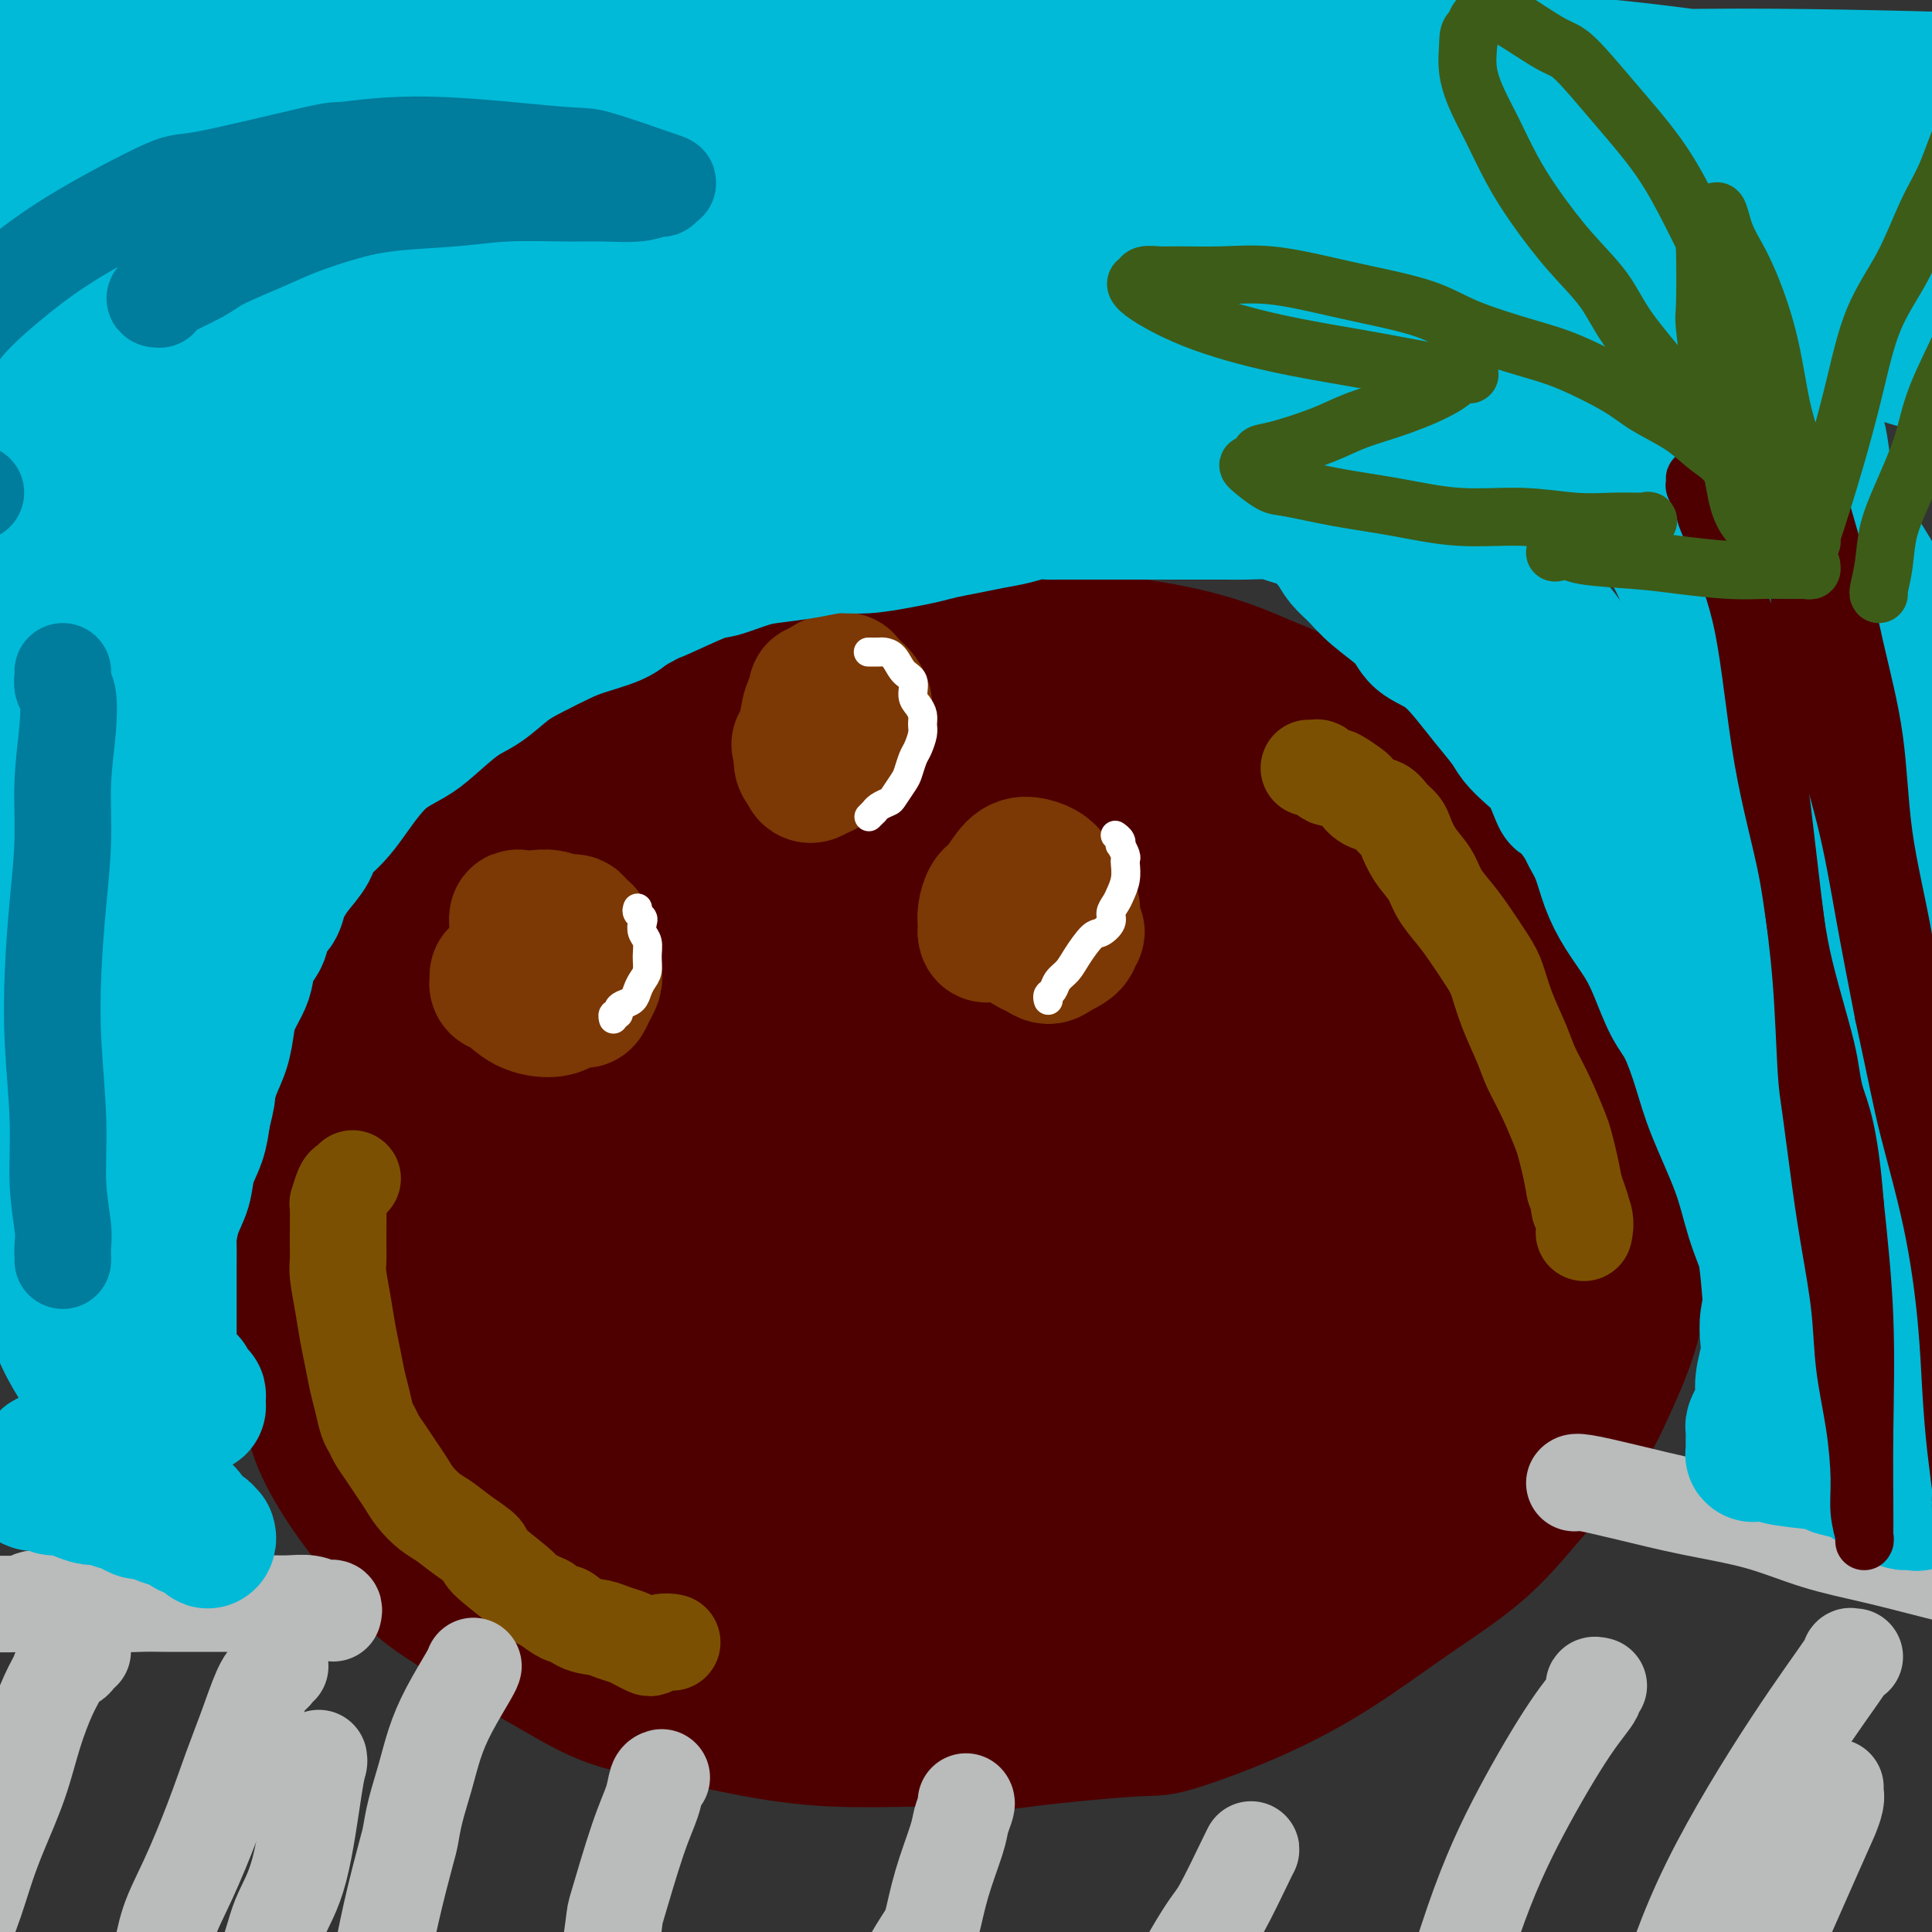 <svg viewBox='0 0 400 400' version='1.1' xmlns='http://www.w3.org/2000/svg' xmlns:xlink='http://www.w3.org/1999/xlink'><rect x="0" y="0" width="400" height="400" fill="#333333" stroke="none"/><g fill='none' stroke='#4E0000' stroke-width='28' stroke-linecap='round' stroke-linejoin='round'><path d='M173,142c0.180,-0.005 0.360,-0.011 0,0c-0.360,0.011 -1.259,0.038 -2,0c-0.741,-0.038 -1.325,-0.142 -3,0c-1.675,0.142 -4.442,0.528 -8,1c-3.558,0.472 -7.909,1.028 -12,2c-4.091,0.972 -7.923,2.360 -12,4c-4.077,1.640 -8.399,3.533 -13,6c-4.601,2.467 -9.482,5.507 -14,8c-4.518,2.493 -8.673,4.439 -12,7c-3.327,2.561 -5.824,5.739 -8,8c-2.176,2.261 -4.030,3.606 -6,6c-1.970,2.394 -4.057,5.836 -6,9c-1.943,3.164 -3.741,6.049 -5,10c-1.259,3.951 -1.977,8.967 -3,14c-1.023,5.033 -2.349,10.083 -3,13c-0.651,2.917 -0.628,3.701 -1,7c-0.372,3.299 -1.141,9.112 -2,14c-0.859,4.888 -1.810,8.851 -2,13c-0.190,4.149 0.379,8.486 1,13c0.621,4.514 1.293,9.207 2,13c0.707,3.793 1.449,6.687 3,10c1.551,3.313 3.910,7.045 6,10c2.090,2.955 3.909,5.135 6,8c2.091,2.865 4.454,6.416 7,9c2.546,2.584 5.276,4.200 8,6c2.724,1.800 5.443,3.784 9,6c3.557,2.216 7.954,4.664 12,7c4.046,2.336 7.742,4.560 12,6c4.258,1.440 9.080,2.097 14,3c4.920,0.903 9.940,2.051 15,3c5.060,0.949 10.160,1.700 16,2c5.840,0.300 12.420,0.150 19,0'/><path d='M191,360c13.702,1.361 15.956,0.764 22,0c6.044,-0.764 15.876,-1.694 21,-2c5.124,-0.306 5.539,0.013 9,-1c3.461,-1.013 9.969,-3.359 16,-6c6.031,-2.641 11.585,-5.577 17,-9c5.415,-3.423 10.691,-7.334 16,-11c5.309,-3.666 10.651,-7.089 15,-11c4.349,-3.911 7.705,-8.310 11,-12c3.295,-3.690 6.528,-6.671 9,-10c2.472,-3.329 4.182,-7.007 6,-11c1.818,-3.993 3.743,-8.300 5,-13c1.257,-4.700 1.845,-9.793 2,-15c0.155,-5.207 -0.123,-10.527 -1,-16c-0.877,-5.473 -2.354,-11.100 -4,-17c-1.646,-5.900 -3.460,-12.072 -6,-18c-2.540,-5.928 -5.806,-11.612 -9,-17c-3.194,-5.388 -6.318,-10.480 -10,-15c-3.682,-4.520 -7.924,-8.470 -12,-12c-4.076,-3.530 -7.987,-6.642 -13,-10c-5.013,-3.358 -11.129,-6.963 -15,-9c-3.871,-2.037 -5.497,-2.505 -9,-4c-3.503,-1.495 -8.883,-4.018 -19,-6c-10.117,-1.982 -24.973,-3.422 -32,-4c-7.027,-0.578 -6.227,-0.294 -11,0c-4.773,0.294 -15.119,0.599 -23,1c-7.881,0.401 -13.297,0.897 -19,2c-5.703,1.103 -11.694,2.812 -17,5c-5.306,2.188 -9.927,4.854 -15,8c-5.073,3.146 -10.596,6.770 -15,10c-4.404,3.230 -7.687,6.066 -11,11c-3.313,4.934 -6.657,11.967 -10,19'/><path d='M89,187c-3.034,7.390 -5.619,16.365 -7,27c-1.381,10.635 -1.557,22.928 -2,32c-0.443,9.072 -1.152,14.922 2,27c3.152,12.078 10.167,30.385 14,39c3.833,8.615 4.486,7.539 10,12c5.514,4.461 15.889,14.460 27,21c11.111,6.540 22.957,9.620 29,11c6.043,1.380 6.284,1.060 12,1c5.716,-0.060 16.906,0.141 26,-1c9.094,-1.141 16.091,-3.625 23,-7c6.909,-3.375 13.729,-7.642 20,-12c6.271,-4.358 11.993,-8.808 17,-15c5.007,-6.192 9.300,-14.125 13,-22c3.700,-7.875 6.808,-15.693 9,-23c2.192,-7.307 3.470,-14.102 4,-21c0.530,-6.898 0.313,-13.900 -1,-20c-1.313,-6.100 -3.722,-11.300 -7,-17c-3.278,-5.700 -7.427,-11.900 -12,-17c-4.573,-5.100 -9.572,-9.101 -15,-13c-5.428,-3.899 -11.286,-7.697 -17,-10c-5.714,-2.303 -11.284,-3.111 -17,-4c-5.716,-0.889 -11.576,-1.857 -17,-2c-5.424,-0.143 -10.410,0.541 -15,2c-4.590,1.459 -8.782,3.694 -12,5c-3.218,1.306 -5.461,1.681 -9,5c-3.539,3.319 -8.372,9.580 -11,13c-2.628,3.420 -3.049,3.999 -5,9c-1.951,5.001 -5.430,14.423 -8,25c-2.570,10.577 -4.230,22.309 -5,32c-0.770,9.691 -0.648,17.340 2,27c2.648,9.660 7.824,21.330 13,33'/><path d='M150,324c2.658,6.387 2.804,5.855 7,8c4.196,2.145 12.441,6.966 20,9c7.559,2.034 14.433,1.281 21,0c6.567,-1.281 12.829,-3.091 19,-7c6.171,-3.909 12.252,-9.919 18,-17c5.748,-7.081 11.162,-15.233 15,-23c3.838,-7.767 6.099,-15.149 8,-23c1.901,-7.851 3.441,-16.172 4,-25c0.559,-8.828 0.137,-18.162 -1,-25c-1.137,-6.838 -2.989,-11.180 -6,-16c-3.011,-4.820 -7.182,-10.118 -12,-14c-4.818,-3.882 -10.284,-6.349 -19,-9c-8.716,-2.651 -20.684,-5.485 -26,-7c-5.316,-1.515 -3.981,-1.711 -12,0c-8.019,1.711 -25.393,5.328 -33,7c-7.607,1.672 -5.446,1.399 -8,3c-2.554,1.601 -9.824,5.076 -16,10c-6.176,4.924 -11.257,11.297 -16,18c-4.743,6.703 -9.147,13.735 -12,20c-2.853,6.265 -4.154,11.763 -5,18c-0.846,6.237 -1.237,13.212 0,19c1.237,5.788 4.101,10.389 7,15c2.899,4.611 5.833,9.232 11,12c5.167,2.768 12.569,3.685 20,4c7.431,0.315 14.893,0.030 22,-2c7.107,-2.030 13.859,-5.804 21,-11c7.141,-5.196 14.670,-11.812 21,-19c6.330,-7.188 11.459,-14.947 15,-23c3.541,-8.053 5.492,-16.399 7,-25c1.508,-8.601 2.574,-17.457 2,-25c-0.574,-7.543 -2.787,-13.771 -5,-20'/><path d='M217,176c-2.295,-5.590 -5.532,-9.564 -9,-13c-3.468,-3.436 -7.166,-6.332 -13,-8c-5.834,-1.668 -13.805,-2.107 -17,-3c-3.195,-0.893 -1.614,-2.239 -10,2c-8.386,4.239 -26.740,14.064 -35,19c-8.260,4.936 -6.426,4.984 -10,11c-3.574,6.016 -12.555,17.999 -19,30c-6.445,12.001 -10.352,24.021 -13,34c-2.648,9.979 -4.035,17.918 -4,25c0.035,7.082 1.493,13.307 4,19c2.507,5.693 6.064,10.853 11,15c4.936,4.147 11.251,7.281 18,9c6.749,1.719 13.933,2.023 21,1c7.067,-1.023 14.017,-3.374 21,-9c6.983,-5.626 13.999,-14.529 20,-24c6.001,-9.471 10.985,-19.512 15,-29c4.015,-9.488 7.059,-18.425 9,-27c1.941,-8.575 2.780,-16.790 3,-24c0.220,-7.210 -0.178,-13.415 -2,-19c-1.822,-5.585 -5.069,-10.551 -6,-13c-0.931,-2.449 0.453,-2.380 -4,-5c-4.453,-2.620 -14.743,-7.930 -23,-9c-8.257,-1.070 -14.482,2.100 -22,7c-7.518,4.900 -16.330,11.532 -21,15c-4.670,3.468 -5.199,3.774 -9,9c-3.801,5.226 -10.873,15.372 -15,24c-4.127,8.628 -5.307,15.737 -6,24c-0.693,8.263 -0.897,17.679 1,27c1.897,9.321 5.895,18.548 13,28c7.105,9.452 17.316,19.129 26,26c8.684,6.871 15.842,10.935 23,15'/><path d='M164,333c8.457,3.978 18.101,6.422 26,6c7.899,-0.422 14.054,-3.709 20,-9c5.946,-5.291 11.684,-12.585 17,-22c5.316,-9.415 10.212,-20.951 15,-32c4.788,-11.049 9.469,-21.611 12,-31c2.531,-9.389 2.910,-17.606 3,-24c0.090,-6.394 -0.111,-10.967 -1,-15c-0.889,-4.033 -2.465,-7.528 -5,-10c-2.535,-2.472 -6.028,-3.921 -11,-5c-4.972,-1.079 -11.422,-1.787 -20,1c-8.578,2.787 -19.282,9.069 -25,12c-5.718,2.931 -6.448,2.512 -12,7c-5.552,4.488 -15.926,13.885 -23,22c-7.074,8.115 -10.848,14.949 -14,23c-3.152,8.051 -5.682,17.320 -7,24c-1.318,6.680 -1.423,10.772 0,16c1.423,5.228 4.375,11.593 9,16c4.625,4.407 10.924,6.857 18,9c7.076,2.143 14.928,3.979 23,4c8.072,0.021 16.365,-1.774 25,-6c8.635,-4.226 17.614,-10.882 25,-18c7.386,-7.118 13.180,-14.696 18,-23c4.820,-8.304 8.665,-17.332 11,-25c2.335,-7.668 3.161,-13.975 3,-20c-0.161,-6.025 -1.307,-11.768 -4,-17c-2.693,-5.232 -6.933,-9.952 -12,-14c-5.067,-4.048 -10.960,-7.425 -19,-9c-8.040,-1.575 -18.227,-1.350 -24,-1c-5.773,0.350 -7.131,0.825 -13,4c-5.869,3.175 -16.248,9.050 -24,16c-7.752,6.950 -12.876,14.975 -18,23'/><path d='M157,235c-5.367,8.478 -9.786,18.174 -12,27c-2.214,8.826 -2.225,16.781 -1,24c1.225,7.219 3.685,13.701 8,20c4.315,6.299 10.486,12.414 17,17c6.514,4.586 13.372,7.644 20,9c6.628,1.356 13.027,1.010 19,-1c5.973,-2.010 11.519,-5.682 17,-11c5.481,-5.318 10.896,-12.280 16,-20c5.104,-7.720 9.895,-16.198 13,-24c3.105,-7.802 4.523,-14.926 5,-22c0.477,-7.074 0.011,-14.096 -1,-20c-1.011,-5.904 -2.569,-10.689 -6,-15c-3.431,-4.311 -8.736,-8.146 -15,-11c-6.264,-2.854 -13.488,-4.725 -23,-3c-9.512,1.725 -21.314,7.048 -28,10c-6.686,2.952 -8.256,3.535 -14,9c-5.744,5.465 -15.660,15.813 -22,26c-6.340,10.187 -9.103,20.215 -11,30c-1.897,9.785 -2.927,19.329 -3,27c-0.073,7.671 0.813,13.471 3,19c2.187,5.529 5.675,10.789 11,15c5.325,4.211 12.485,7.373 19,9c6.515,1.627 12.384,1.717 19,-1c6.616,-2.717 13.979,-8.243 20,-16c6.021,-7.757 10.701,-17.746 15,-28c4.299,-10.254 8.215,-20.773 11,-30c2.785,-9.227 4.437,-17.160 5,-24c0.563,-6.840 0.038,-12.586 -1,-18c-1.038,-5.414 -2.587,-10.496 -6,-15c-3.413,-4.504 -8.689,-8.430 -15,-11c-6.311,-2.570 -13.655,-3.785 -21,-5'/><path d='M196,202c-7.157,-0.987 -14.549,-0.955 -23,3c-8.451,3.955 -17.962,11.832 -23,15c-5.038,3.168 -5.602,1.627 -10,9c-4.398,7.373 -12.629,23.660 -16,31c-3.371,7.340 -1.880,5.733 -1,10c0.880,4.267 1.150,14.409 3,21c1.850,6.591 5.280,9.632 9,12c3.720,2.368 7.729,4.064 12,4c4.271,-0.064 8.802,-1.889 14,-8c5.198,-6.111 11.061,-16.507 16,-27c4.939,-10.493 8.954,-21.081 12,-30c3.046,-8.919 5.122,-16.167 6,-23c0.878,-6.833 0.559,-13.250 -1,-19c-1.559,-5.750 -4.358,-10.835 -8,-15c-3.642,-4.165 -8.128,-7.412 -14,-9c-5.872,-1.588 -13.130,-1.518 -21,1c-7.870,2.518 -16.353,7.482 -24,14c-7.647,6.518 -14.457,14.588 -20,22c-5.543,7.412 -9.819,14.165 -13,21c-3.181,6.835 -5.266,13.750 -5,21c0.266,7.250 2.882,14.834 6,20c3.118,5.166 6.739,7.914 12,10c5.261,2.086 12.161,3.512 16,4c3.839,0.488 4.616,0.040 9,-3c4.384,-3.040 12.374,-8.673 20,-17c7.626,-8.327 14.887,-19.349 20,-30c5.113,-10.651 8.077,-20.931 11,-30c2.923,-9.069 5.804,-16.926 7,-23c1.196,-6.074 0.707,-10.366 0,-14c-0.707,-3.634 -1.630,-6.610 -4,-8c-2.370,-1.390 -6.185,-1.195 -10,-1'/><path d='M176,163c-5.457,2.090 -14.101,7.816 -21,14c-6.899,6.184 -12.054,12.828 -17,21c-4.946,8.172 -9.683,17.872 -13,27c-3.317,9.128 -5.215,17.682 -6,25c-0.785,7.318 -0.459,13.398 0,18c0.459,4.602 1.050,7.725 3,10c1.950,2.275 5.260,3.700 9,5c3.740,1.300 7.910,2.474 14,-3c6.090,-5.474 14.101,-17.597 18,-23c3.899,-5.403 3.687,-4.086 6,-11c2.313,-6.914 7.150,-22.059 9,-29c1.850,-6.941 0.714,-5.677 0,-8c-0.714,-2.323 -1.005,-8.233 -3,-13c-1.995,-4.767 -5.692,-8.392 -10,-11c-4.308,-2.608 -9.226,-4.201 -15,-4c-5.774,0.201 -12.405,2.194 -20,8c-7.595,5.806 -16.154,15.423 -22,25c-5.846,9.577 -8.980,19.115 -11,28c-2.020,8.885 -2.927,17.119 -3,24c-0.073,6.881 0.687,12.410 2,17c1.313,4.590 3.177,8.241 5,11c1.823,2.759 3.604,4.624 7,7c3.396,2.376 8.407,5.261 15,6c6.593,0.739 14.768,-0.669 24,-4c9.232,-3.331 19.521,-8.586 28,-15c8.479,-6.414 15.149,-13.986 21,-22c5.851,-8.014 10.883,-16.471 15,-26c4.117,-9.529 7.320,-20.132 9,-29c1.680,-8.868 1.837,-16.003 2,-20c0.163,-3.997 0.332,-4.856 -1,-7c-1.332,-2.144 -4.166,-5.572 -7,-9'/><path d='M214,175c-3.561,-2.029 -8.963,-2.603 -15,-1c-6.037,1.603 -12.709,5.382 -19,11c-6.291,5.618 -12.203,13.074 -18,21c-5.797,7.926 -11.481,16.321 -15,24c-3.519,7.679 -4.874,14.640 -6,23c-1.126,8.360 -2.022,18.118 -2,25c0.022,6.882 0.964,10.889 3,15c2.036,4.111 5.167,8.327 8,11c2.833,2.673 5.367,3.805 9,4c3.633,0.195 8.363,-0.546 14,-4c5.637,-3.454 12.181,-9.620 19,-17c6.819,-7.380 13.913,-15.972 20,-24c6.087,-8.028 11.169,-15.492 15,-23c3.831,-7.508 6.412,-15.062 8,-19c1.588,-3.938 2.182,-4.261 2,-9c-0.182,-4.739 -1.139,-13.895 -2,-18c-0.861,-4.105 -1.627,-3.159 -4,-4c-2.373,-0.841 -6.354,-3.470 -12,-4c-5.646,-0.530 -12.959,1.040 -20,5c-7.041,3.960 -13.811,10.311 -20,17c-6.189,6.689 -11.798,13.716 -16,21c-4.202,7.284 -6.996,14.825 -9,22c-2.004,7.175 -3.218,13.984 -3,20c0.218,6.016 1.869,11.239 4,16c2.131,4.761 4.741,9.061 9,13c4.259,3.939 10.166,7.516 17,10c6.834,2.484 14.594,3.876 22,3c7.406,-0.876 14.459,-4.018 20,-9c5.541,-4.982 9.569,-11.803 13,-19c3.431,-7.197 6.266,-14.771 8,-22c1.734,-7.229 2.367,-14.115 3,-21'/><path d='M247,242c1.280,-9.388 -1.021,-11.359 -3,-14c-1.979,-2.641 -3.636,-5.951 -6,-8c-2.364,-2.049 -5.434,-2.837 -11,-1c-5.566,1.837 -13.629,6.298 -18,9c-4.371,2.702 -5.051,3.644 -9,9c-3.949,5.356 -11.168,15.124 -15,23c-3.832,7.876 -4.276,13.859 -5,20c-0.724,6.141 -1.729,12.441 -1,18c0.729,5.559 3.191,10.379 6,14c2.809,3.621 5.966,6.045 10,8c4.034,1.955 8.945,3.440 14,3c5.055,-0.440 10.255,-2.807 15,-7c4.745,-4.193 9.034,-10.214 13,-17c3.966,-6.786 7.607,-14.337 10,-22c2.393,-7.663 3.537,-15.438 4,-22c0.463,-6.562 0.245,-11.911 -1,-16c-1.245,-4.089 -3.518,-6.917 -5,-9c-1.482,-2.083 -2.173,-3.420 -5,-4c-2.827,-0.580 -7.790,-0.401 -14,3c-6.210,3.401 -13.668,10.024 -19,16c-5.332,5.976 -8.538,11.303 -12,19c-3.462,7.697 -7.180,17.763 -9,23c-1.820,5.237 -1.742,5.645 -1,13c0.742,7.355 2.147,21.658 4,29c1.853,7.342 4.152,7.724 5,8c0.848,0.276 0.244,0.448 2,1c1.756,0.552 5.871,1.485 10,0c4.129,-1.485 8.272,-5.388 13,-11c4.728,-5.612 10.042,-12.934 14,-20c3.958,-7.066 6.559,-13.876 9,-20c2.441,-6.124 4.720,-11.562 7,-17'/><path d='M249,270c2.974,-7.665 2.410,-8.326 2,-10c-0.410,-1.674 -0.668,-4.361 -1,-6c-0.332,-1.639 -0.740,-2.229 -2,-3c-1.260,-0.771 -3.371,-1.722 -7,0c-3.629,1.722 -8.777,6.116 -13,11c-4.223,4.884 -7.523,10.258 -11,16c-3.477,5.742 -7.132,11.853 -10,17c-2.868,5.147 -4.949,9.329 -6,13c-1.051,3.671 -1.071,6.830 -1,8c0.071,1.170 0.232,0.351 0,1c-0.232,0.649 -0.858,2.767 1,3c1.858,0.233 6.201,-1.420 9,-3c2.799,-1.580 4.053,-3.088 7,-7c2.947,-3.912 7.585,-10.229 11,-16c3.415,-5.771 5.605,-10.997 7,-16c1.395,-5.003 1.995,-9.783 2,-14c0.005,-4.217 -0.586,-7.871 -1,-10c-0.414,-2.129 -0.650,-2.733 -2,-4c-1.350,-1.267 -3.814,-3.198 -8,-3c-4.186,0.198 -10.096,2.526 -16,5c-5.904,2.474 -11.804,5.094 -17,8c-5.196,2.906 -9.687,6.098 -14,9c-4.313,2.902 -8.447,5.512 -11,7c-2.553,1.488 -3.526,1.852 -5,2c-1.474,0.148 -3.448,0.080 -5,0c-1.552,-0.080 -2.682,-0.170 -4,-2c-1.318,-1.830 -2.826,-5.399 -4,-9c-1.174,-3.601 -2.016,-7.233 -3,-10c-0.984,-2.767 -2.111,-4.668 -3,-7c-0.889,-2.332 -1.540,-5.095 -2,-7c-0.460,-1.905 -0.730,-2.953 -1,-4'/><path d='M141,239c-1.777,-5.843 -1.718,-6.451 -3,-8c-1.282,-1.549 -3.904,-4.038 -6,-7c-2.096,-2.962 -3.664,-6.397 -6,-10c-2.336,-3.603 -5.439,-7.374 -8,-11c-2.561,-3.626 -4.580,-7.109 -6,-9c-1.420,-1.891 -2.241,-2.192 -3,-3c-0.759,-0.808 -1.457,-2.124 -2,-3c-0.543,-0.876 -0.930,-1.310 -1,-2c-0.070,-0.690 0.177,-1.634 0,-2c-0.177,-0.366 -0.779,-0.154 -1,0c-0.221,0.154 -0.060,0.248 0,0c0.060,-0.248 0.019,-0.839 0,-1c-0.019,-0.161 -0.015,0.108 0,0c0.015,-0.108 0.041,-0.592 0,-1c-0.041,-0.408 -0.151,-0.739 0,-1c0.151,-0.261 0.562,-0.451 1,-1c0.438,-0.549 0.902,-1.456 1,-2c0.098,-0.544 -0.170,-0.723 0,-1c0.170,-0.277 0.778,-0.652 1,-1c0.222,-0.348 0.059,-0.670 0,-1c-0.059,-0.330 -0.012,-0.668 0,-1c0.012,-0.332 -0.009,-0.658 0,-1c0.009,-0.342 0.049,-0.699 0,-1c-0.049,-0.301 -0.189,-0.545 0,-1c0.189,-0.455 0.705,-1.123 1,-2c0.295,-0.877 0.370,-1.965 1,-3c0.630,-1.035 1.815,-2.018 3,-3'/><path d='M113,163c1.776,-3.314 2.215,-2.600 3,-3c0.785,-0.400 1.915,-1.916 3,-3c1.085,-1.084 2.125,-1.737 4,-3c1.875,-1.263 4.586,-3.135 7,-5c2.414,-1.865 4.530,-3.723 7,-6c2.470,-2.277 5.292,-4.975 7,-6c1.708,-1.025 2.301,-0.379 4,-1c1.699,-0.621 4.504,-2.511 7,-4c2.496,-1.489 4.683,-2.578 7,-4c2.317,-1.422 4.762,-3.176 7,-4c2.238,-0.824 4.267,-0.716 6,-1c1.733,-0.284 3.171,-0.959 5,-1c1.829,-0.041 4.050,0.551 6,1c1.950,0.449 3.629,0.753 5,1c1.371,0.247 2.433,0.436 4,1c1.567,0.564 3.638,1.502 6,2c2.362,0.498 5.016,0.554 7,1c1.984,0.446 3.298,1.281 5,2c1.702,0.719 3.792,1.320 6,2c2.208,0.680 4.534,1.437 7,2c2.466,0.563 5.071,0.930 6,1c0.929,0.070 0.182,-0.157 3,1c2.818,1.157 9.201,3.699 12,5c2.799,1.301 2.015,1.361 3,2c0.985,0.639 3.738,1.856 6,3c2.262,1.144 4.033,2.214 6,3c1.967,0.786 4.129,1.288 6,2c1.871,0.712 3.450,1.634 5,3c1.550,1.366 3.071,3.175 5,5c1.929,1.825 4.265,3.664 6,5c1.735,1.336 2.867,2.168 4,3'/><path d='M288,167c3.510,3.101 2.285,2.852 3,4c0.715,1.148 3.370,3.692 5,6c1.630,2.308 2.233,4.380 3,6c0.767,1.620 1.697,2.789 3,5c1.303,2.211 2.980,5.462 4,8c1.020,2.538 1.384,4.361 2,7c0.616,2.639 1.486,6.095 2,9c0.514,2.905 0.674,5.259 1,8c0.326,2.741 0.819,5.870 1,9c0.181,3.130 0.050,6.260 0,9c-0.050,2.740 -0.019,5.091 0,8c0.019,2.909 0.027,6.375 0,8c-0.027,1.625 -0.089,1.410 0,3c0.089,1.590 0.329,4.984 0,8c-0.329,3.016 -1.228,5.655 -2,8c-0.772,2.345 -1.418,4.396 -2,7c-0.582,2.604 -1.100,5.760 -2,8c-0.900,2.240 -2.183,3.564 -3,5c-0.817,1.436 -1.169,2.984 -2,4c-0.831,1.016 -2.142,1.501 -3,3c-0.858,1.499 -1.262,4.011 -2,6c-0.738,1.989 -1.808,3.454 -3,5c-1.192,1.546 -2.505,3.175 -4,5c-1.495,1.825 -3.171,3.848 -5,6c-1.829,2.152 -3.810,4.433 -5,6c-1.190,1.567 -1.589,2.420 -2,3c-0.411,0.580 -0.834,0.887 -1,1c-0.166,0.113 -0.075,0.030 0,0c0.075,-0.030 0.136,-0.008 0,0c-0.136,0.008 -0.467,0.002 0,-1c0.467,-1.002 1.734,-3.001 3,-5'/><path d='M279,326c0.915,-1.036 2.203,-1.126 4,-3c1.797,-1.874 4.105,-5.532 6,-8c1.895,-2.468 3.378,-3.744 5,-8c1.622,-4.256 3.381,-11.490 4,-15c0.619,-3.510 0.096,-3.295 0,-6c-0.096,-2.705 0.234,-8.330 0,-14c-0.234,-5.670 -1.031,-11.384 -2,-16c-0.969,-4.616 -2.111,-8.132 -3,-12c-0.889,-3.868 -1.524,-8.088 -3,-12c-1.476,-3.912 -3.792,-7.518 -6,-11c-2.208,-3.482 -4.307,-6.841 -6,-11c-1.693,-4.159 -2.980,-9.120 -6,-14c-3.020,-4.880 -7.772,-9.680 -11,-14c-3.228,-4.320 -4.930,-8.159 -6,-10c-1.070,-1.841 -1.507,-1.684 -4,-4c-2.493,-2.316 -7.042,-7.104 -10,-10c-2.958,-2.896 -4.324,-3.900 -6,-5c-1.676,-1.100 -3.663,-2.296 -5,-3c-1.337,-0.704 -2.025,-0.917 -3,-2c-0.975,-1.083 -2.238,-3.037 -3,-4c-0.762,-0.963 -1.025,-0.935 -1,-1c0.025,-0.065 0.338,-0.223 1,0c0.662,0.223 1.674,0.827 2,1c0.326,0.173 -0.035,-0.085 2,1c2.035,1.085 6.467,3.512 11,6c4.533,2.488 9.167,5.038 13,8c3.833,2.962 6.864,6.338 10,10c3.136,3.662 6.377,7.610 9,12c2.623,4.390 4.629,9.220 7,14c2.371,4.780 5.106,9.508 7,14c1.894,4.492 2.947,8.746 4,13'/><path d='M289,222c3.236,7.932 2.326,7.263 2,8c-0.326,0.737 -0.070,2.879 0,4c0.070,1.121 -0.048,1.222 0,1c0.048,-0.222 0.262,-0.768 0,-1c-0.262,-0.232 -0.999,-0.150 -3,-2c-2.001,-1.850 -5.267,-5.631 -7,-8c-1.733,-2.369 -1.934,-3.324 -4,-8c-2.066,-4.676 -5.998,-13.072 -10,-20c-4.002,-6.928 -8.074,-12.387 -12,-18c-3.926,-5.613 -7.706,-11.380 -11,-16c-3.294,-4.620 -6.102,-8.092 -10,-12c-3.898,-3.908 -8.887,-8.253 -12,-11c-3.113,-2.747 -4.352,-3.896 -6,-5c-1.648,-1.104 -3.707,-2.162 -5,-3c-1.293,-0.838 -1.822,-1.454 -2,-2c-0.178,-0.546 -0.006,-1.022 0,-1c0.006,0.022 -0.154,0.541 0,1c0.154,0.459 0.623,0.859 1,1c0.377,0.141 0.661,0.022 2,1c1.339,0.978 3.733,3.054 7,6c3.267,2.946 7.408,6.762 11,10c3.592,3.238 6.636,5.899 10,9c3.364,3.101 7.050,6.640 10,10c2.950,3.360 5.164,6.539 8,10c2.836,3.461 6.293,7.205 8,9c1.707,1.795 1.666,1.642 3,4c1.334,2.358 4.045,7.226 6,10c1.955,2.774 3.153,3.455 4,5c0.847,1.545 1.343,3.954 2,5c0.657,1.046 1.473,0.727 2,1c0.527,0.273 0.763,1.136 1,2'/><path d='M284,212c5.667,7.667 2.833,3.833 0,0'/></g>
<g fill='none' stroke='#7C3805' stroke-width='28' stroke-linecap='round' stroke-linejoin='round'><path d='M169,153c-0.053,-0.008 -0.106,-0.016 0,0c0.106,0.016 0.370,0.057 0,0c-0.370,-0.057 -1.373,-0.210 -2,0c-0.627,0.210 -0.879,0.784 -1,1c-0.121,0.216 -0.111,0.072 0,0c0.111,-0.072 0.324,-0.074 0,0c-0.324,0.074 -1.184,0.224 0,0c1.184,-0.224 4.411,-0.823 6,-1c1.589,-0.177 1.541,0.066 2,0c0.459,-0.066 1.426,-0.441 2,-1c0.574,-0.559 0.755,-1.300 1,-2c0.245,-0.700 0.555,-1.358 1,-2c0.445,-0.642 1.025,-1.268 1,-2c-0.025,-0.732 -0.653,-1.570 -1,-2c-0.347,-0.430 -0.412,-0.453 -1,-1c-0.588,-0.547 -1.701,-1.618 -2,-2c-0.299,-0.382 0.214,-0.073 0,0c-0.214,0.073 -1.156,-0.089 -2,0c-0.844,0.089 -1.589,0.428 -2,1c-0.411,0.572 -0.489,1.375 -1,2c-0.511,0.625 -1.455,1.071 -2,2c-0.545,0.929 -0.693,2.342 -1,4c-0.307,1.658 -0.775,3.562 -1,5c-0.225,1.438 -0.207,2.411 0,3c0.207,0.589 0.604,0.795 1,1'/><path d='M167,159c0.202,2.269 1.206,1.443 2,1c0.794,-0.443 1.376,-0.503 2,-1c0.624,-0.497 1.288,-1.432 2,-2c0.712,-0.568 1.473,-0.771 2,-1c0.527,-0.229 0.822,-0.485 1,-1c0.178,-0.515 0.241,-1.288 0,-2c-0.241,-0.712 -0.784,-1.361 -1,-2c-0.216,-0.639 -0.103,-1.266 0,-2c0.103,-0.734 0.197,-1.574 0,-2c-0.197,-0.426 -0.683,-0.440 -1,-1c-0.317,-0.560 -0.463,-1.668 -1,-2c-0.537,-0.332 -1.464,0.111 -2,0c-0.536,-0.111 -0.679,-0.776 -1,-1c-0.321,-0.224 -0.818,-0.009 -1,0c-0.182,0.009 -0.049,-0.190 0,0c0.049,0.190 0.014,0.769 0,1c-0.014,0.231 -0.007,0.116 0,0'/><path d='M105,200c0.083,-0.081 0.166,-0.161 0,0c-0.166,0.161 -0.580,0.564 -1,1c-0.420,0.436 -0.846,0.905 -1,1c-0.154,0.095 -0.037,-0.184 0,0c0.037,0.184 -0.008,0.830 0,1c0.008,0.170 0.067,-0.136 0,0c-0.067,0.136 -0.262,0.713 0,1c0.262,0.287 0.981,0.283 2,1c1.019,0.717 2.339,2.155 4,3c1.661,0.845 3.663,1.096 5,1c1.337,-0.096 2.008,-0.540 3,-1c0.992,-0.460 2.305,-0.937 3,-1c0.695,-0.063 0.772,0.289 1,0c0.228,-0.289 0.607,-1.218 1,-2c0.393,-0.782 0.800,-1.418 1,-2c0.200,-0.582 0.191,-1.111 0,-2c-0.191,-0.889 -0.566,-2.137 -1,-3c-0.434,-0.863 -0.928,-1.341 -1,-2c-0.072,-0.659 0.276,-1.499 0,-2c-0.276,-0.501 -1.177,-0.663 -2,-1c-0.823,-0.337 -1.569,-0.848 -2,-1c-0.431,-0.152 -0.546,0.055 -1,0c-0.454,-0.055 -1.246,-0.373 -2,0c-0.754,0.373 -1.470,1.437 -2,2c-0.530,0.563 -0.874,0.625 -1,1c-0.126,0.375 -0.034,1.062 0,2c0.034,0.938 0.010,2.125 0,3c-0.010,0.875 -0.005,1.437 0,2'/><path d='M111,202c-0.504,1.485 -0.265,0.199 0,0c0.265,-0.199 0.558,0.689 1,1c0.442,0.311 1.035,0.044 2,0c0.965,-0.044 2.301,0.136 3,0c0.699,-0.136 0.762,-0.588 1,-1c0.238,-0.412 0.653,-0.784 1,-1c0.347,-0.216 0.626,-0.276 1,-1c0.374,-0.724 0.844,-2.111 1,-3c0.156,-0.889 -0.002,-1.281 0,-2c0.002,-0.719 0.163,-1.766 0,-2c-0.163,-0.234 -0.651,0.344 -1,0c-0.349,-0.344 -0.559,-1.608 -1,-2c-0.441,-0.392 -1.113,0.090 -2,0c-0.887,-0.090 -1.989,-0.752 -3,-1c-1.011,-0.248 -1.931,-0.081 -3,0c-1.069,0.081 -2.286,0.077 -3,0c-0.714,-0.077 -0.923,-0.227 -1,0c-0.077,0.227 -0.021,0.832 0,1c0.021,0.168 0.006,-0.099 0,0c-0.006,0.099 -0.001,0.565 0,1c0.001,0.435 0.000,0.839 0,1c-0.000,0.161 -0.000,0.081 0,0'/><path d='M215,188c0.128,-0.007 0.256,-0.014 0,0c-0.256,0.014 -0.896,0.049 -1,0c-0.104,-0.049 0.326,-0.182 0,0c-0.326,0.182 -1.410,0.679 -2,1c-0.590,0.321 -0.687,0.467 -1,1c-0.313,0.533 -0.842,1.452 -1,2c-0.158,0.548 0.055,0.724 0,1c-0.055,0.276 -0.376,0.653 0,1c0.376,0.347 1.450,0.665 2,1c0.550,0.335 0.576,0.687 1,1c0.424,0.313 1.247,0.587 2,1c0.753,0.413 1.436,0.963 2,1c0.564,0.037 1.008,-0.440 2,-1c0.992,-0.560 2.530,-1.203 3,-2c0.470,-0.797 -0.129,-1.749 0,-2c0.129,-0.251 0.985,0.200 1,0c0.015,-0.200 -0.810,-1.051 -1,-2c-0.190,-0.949 0.255,-1.995 0,-3c-0.255,-1.005 -1.212,-1.968 -2,-3c-0.788,-1.032 -1.408,-2.133 -2,-3c-0.592,-0.867 -1.156,-1.499 -2,-2c-0.844,-0.501 -1.967,-0.871 -3,-1c-1.033,-0.129 -1.976,-0.017 -3,1c-1.024,1.017 -2.131,2.941 -3,4c-0.869,1.059 -1.501,1.254 -2,2c-0.499,0.746 -0.866,2.042 -1,3c-0.134,0.958 -0.036,1.576 0,2c0.036,0.424 0.010,0.653 0,1c-0.010,0.347 -0.003,0.814 0,1c0.003,0.186 0.001,0.093 0,0'/><path d='M204,193c0.067,1.089 0.733,0.311 1,0c0.267,-0.311 0.133,-0.156 0,0'/></g>
<g fill='none' stroke='#FFFFFF' stroke-width='6' stroke-linecap='round' stroke-linejoin='round'><path d='M217,207c0.026,0.096 0.052,0.192 0,0c-0.052,-0.192 -0.181,-0.672 0,-1c0.181,-0.328 0.671,-0.505 1,-1c0.329,-0.495 0.496,-1.308 1,-2c0.504,-0.692 1.344,-1.263 2,-2c0.656,-0.737 1.128,-1.639 2,-3c0.872,-1.361 2.146,-3.180 3,-4c0.854,-0.820 1.289,-0.642 2,-1c0.711,-0.358 1.697,-1.253 2,-2c0.303,-0.747 -0.076,-1.345 0,-2c0.076,-0.655 0.609,-1.366 1,-2c0.391,-0.634 0.642,-1.191 1,-2c0.358,-0.809 0.824,-1.871 1,-3c0.176,-1.129 0.061,-2.326 0,-3c-0.061,-0.674 -0.068,-0.824 0,-1c0.068,-0.176 0.211,-0.376 0,-1c-0.211,-0.624 -0.775,-1.670 -1,-2c-0.225,-0.330 -0.112,0.056 0,0c0.112,-0.056 0.222,-0.553 0,-1c-0.222,-0.447 -0.778,-0.842 -1,-1c-0.222,-0.158 -0.111,-0.079 0,0'/><path d='M180,135c-0.209,-0.002 -0.419,-0.005 0,0c0.419,0.005 1.465,0.017 2,0c0.535,-0.017 0.559,-0.061 1,0c0.441,0.061 1.298,0.229 2,1c0.702,0.771 1.250,2.146 2,3c0.750,0.854 1.703,1.188 2,2c0.297,0.812 -0.063,2.103 0,3c0.063,0.897 0.550,1.399 1,2c0.450,0.601 0.864,1.301 1,2c0.136,0.699 -0.005,1.399 0,2c0.005,0.601 0.157,1.104 0,2c-0.157,0.896 -0.623,2.184 -1,3c-0.377,0.816 -0.663,1.160 -1,2c-0.337,0.840 -0.724,2.175 -1,3c-0.276,0.825 -0.442,1.139 -1,2c-0.558,0.861 -1.507,2.268 -2,3c-0.493,0.732 -0.528,0.788 -1,1c-0.472,0.212 -1.380,0.579 -2,1c-0.620,0.421 -0.951,0.897 -1,1c-0.049,0.103 0.183,-0.168 0,0c-0.183,0.168 -0.780,0.776 -1,1c-0.220,0.224 -0.063,0.064 0,0c0.063,-0.064 0.031,-0.032 0,0'/><path d='M132,188c-0.111,0.326 -0.222,0.653 0,1c0.222,0.347 0.777,0.715 1,1c0.223,0.285 0.113,0.489 0,1c-0.113,0.511 -0.229,1.330 0,2c0.229,0.670 0.804,1.190 1,2c0.196,0.810 0.012,1.908 0,3c-0.012,1.092 0.148,2.176 0,3c-0.148,0.824 -0.604,1.386 -1,2c-0.396,0.614 -0.732,1.279 -1,2c-0.268,0.721 -0.468,1.499 -1,2c-0.532,0.501 -1.396,0.726 -2,1c-0.604,0.274 -0.946,0.595 -1,1c-0.054,0.405 0.181,0.892 0,1c-0.181,0.108 -0.780,-0.163 -1,0c-0.220,0.163 -0.063,0.761 0,1c0.063,0.239 0.031,0.120 0,0'/></g>
<g fill='none' stroke='#7C5002' stroke-width='20' stroke-linecap='round' stroke-linejoin='round'><path d='M73,244c-0.340,0.405 -0.679,0.809 -1,1c-0.321,0.191 -0.622,0.168 -1,1c-0.378,0.832 -0.833,2.520 -1,3c-0.167,0.480 -0.046,-0.247 0,1c0.046,1.247 0.015,4.467 0,6c-0.015,1.533 -0.015,1.378 0,2c0.015,0.622 0.046,2.020 0,3c-0.046,0.980 -0.167,1.543 0,3c0.167,1.457 0.622,3.810 1,6c0.378,2.190 0.679,4.218 1,6c0.321,1.782 0.664,3.317 1,5c0.336,1.683 0.667,3.514 1,5c0.333,1.486 0.670,2.628 1,4c0.330,1.372 0.655,2.975 1,4c0.345,1.025 0.712,1.471 1,2c0.288,0.529 0.499,1.142 1,2c0.501,0.858 1.292,1.963 2,3c0.708,1.037 1.333,2.006 2,3c0.667,0.994 1.377,2.012 2,3c0.623,0.988 1.160,1.946 2,3c0.840,1.054 1.985,2.205 3,3c1.015,0.795 1.901,1.236 3,2c1.099,0.764 2.411,1.853 4,3c1.589,1.147 3.456,2.351 4,3c0.544,0.649 -0.236,0.741 1,2c1.236,1.259 4.487,3.685 6,5c1.513,1.315 1.290,1.519 2,2c0.710,0.481 2.355,1.241 4,2'/><path d='M113,332c4.956,3.748 3.845,2.118 4,2c0.155,-0.118 1.574,1.278 3,2c1.426,0.722 2.858,0.771 4,1c1.142,0.229 1.993,0.637 3,1c1.007,0.363 2.170,0.682 3,1c0.830,0.318 1.326,0.635 2,1c0.674,0.365 1.526,0.777 2,1c0.474,0.223 0.570,0.256 1,0c0.430,-0.256 1.193,-0.800 2,-1c0.807,-0.200 1.659,-0.057 2,0c0.341,0.057 0.170,0.029 0,0'/><path d='M271,159c0.334,0.023 0.667,0.045 1,0c0.333,-0.045 0.664,-0.158 1,0c0.336,0.158 0.675,0.585 1,1c0.325,0.415 0.636,0.817 1,1c0.364,0.183 0.782,0.147 1,0c0.218,-0.147 0.236,-0.405 1,0c0.764,0.405 2.273,1.473 3,2c0.727,0.527 0.671,0.512 1,1c0.329,0.488 1.043,1.480 2,2c0.957,0.520 2.156,0.568 3,1c0.844,0.432 1.332,1.248 2,2c0.668,0.752 1.515,1.439 2,2c0.485,0.561 0.609,0.996 1,2c0.391,1.004 1.051,2.576 2,4c0.949,1.424 2.187,2.699 3,4c0.813,1.301 1.201,2.629 2,4c0.799,1.371 2.009,2.787 3,4c0.991,1.213 1.764,2.225 3,4c1.236,1.775 2.935,4.315 4,6c1.065,1.685 1.495,2.517 2,4c0.505,1.483 1.084,3.619 2,6c0.916,2.381 2.168,5.007 3,7c0.832,1.993 1.245,3.354 2,5c0.755,1.646 1.851,3.576 3,6c1.149,2.424 2.349,5.340 3,7c0.651,1.660 0.752,2.062 1,3c0.248,0.938 0.642,2.411 1,4c0.358,1.589 0.679,3.295 1,5'/><path d='M326,246c2.950,8.104 1.326,4.865 1,4c-0.326,-0.865 0.644,0.644 1,2c0.356,1.356 0.096,2.557 0,3c-0.096,0.443 -0.027,0.126 0,0c0.027,-0.126 0.014,-0.063 0,0'/></g>
<g fill='none' stroke='#BABBBB' stroke-width='20' stroke-linecap='round' stroke-linejoin='round'><path d='M69,334c0.100,-0.415 0.201,-0.829 0,-1c-0.201,-0.171 -0.703,-0.098 -1,0c-0.297,0.098 -0.389,0.223 -1,0c-0.611,-0.223 -1.742,-0.792 -3,-1c-1.258,-0.208 -2.642,-0.056 -4,0c-1.358,0.056 -2.691,0.015 -4,0c-1.309,-0.015 -2.595,-0.004 -4,0c-1.405,0.004 -2.930,0.002 -5,0c-2.070,-0.002 -4.686,-0.004 -7,0c-2.314,0.004 -4.325,0.016 -6,0c-1.675,-0.016 -3.013,-0.058 -5,0c-1.987,0.058 -4.623,0.215 -7,0c-2.377,-0.215 -4.494,-0.804 -6,-1c-1.506,-0.196 -2.399,0.000 -4,0c-1.601,-0.000 -3.909,-0.196 -5,0c-1.091,0.196 -0.966,0.785 -3,1c-2.034,0.215 -6.228,0.058 -8,0c-1.772,-0.058 -1.122,-0.015 -2,0c-0.878,0.015 -3.286,0.004 -5,0c-1.714,-0.004 -2.736,-0.001 -4,0c-1.264,0.001 -2.770,0.000 -4,0c-1.230,-0.000 -2.185,-0.000 -3,0c-0.815,0.000 -1.489,0.000 -2,0c-0.511,-0.000 -0.860,-0.000 -1,0c-0.140,0.000 -0.070,0.000 0,0'/><path d='M326,307c-0.034,0.041 -0.068,0.082 0,0c0.068,-0.082 0.239,-0.286 2,0c1.761,0.286 5.113,1.063 9,2c3.887,0.937 8.308,2.035 13,3c4.692,0.965 9.656,1.796 14,3c4.344,1.204 8.069,2.781 12,4c3.931,1.219 8.069,2.081 12,3c3.931,0.919 7.657,1.896 12,3c4.343,1.104 9.304,2.334 12,3c2.696,0.666 3.129,0.767 5,1c1.871,0.233 5.182,0.599 10,2c4.818,1.401 11.143,3.839 14,5c2.857,1.161 2.245,1.046 2,1c-0.245,-0.046 -0.122,-0.023 0,0'/><path d='M17,342c0.098,-0.088 0.196,-0.176 0,0c-0.196,0.176 -0.684,0.617 -1,1c-0.316,0.383 -0.458,0.710 -1,1c-0.542,0.290 -1.484,0.544 -2,1c-0.516,0.456 -0.606,1.113 -1,2c-0.394,0.887 -1.092,2.005 -2,4c-0.908,1.995 -2.027,4.869 -3,8c-0.973,3.131 -1.799,6.520 -3,10c-1.201,3.480 -2.775,7.050 -4,10c-1.225,2.950 -2.101,5.280 -3,8c-0.899,2.720 -1.820,5.829 -3,9c-1.180,3.171 -2.617,6.402 -3,8c-0.383,1.598 0.289,1.562 -1,6c-1.289,4.438 -4.539,13.349 -6,19c-1.461,5.651 -1.132,8.043 -1,9c0.132,0.957 0.066,0.478 0,0'/><path d='M58,345c-0.442,-0.093 -0.884,-0.186 -1,0c-0.116,0.186 0.094,0.653 0,1c-0.094,0.347 -0.491,0.576 -1,1c-0.509,0.424 -1.129,1.044 -2,3c-0.871,1.956 -1.995,5.248 -3,8c-1.005,2.752 -1.893,4.965 -3,8c-1.107,3.035 -2.434,6.894 -4,11c-1.566,4.106 -3.371,8.460 -5,12c-1.629,3.540 -3.081,6.266 -4,9c-0.919,2.734 -1.304,5.476 -2,8c-0.696,2.524 -1.703,4.831 -2,6c-0.297,1.169 0.116,1.200 0,2c-0.116,0.800 -0.762,2.369 -1,4c-0.238,1.631 -0.068,3.323 0,4c0.068,0.677 0.034,0.338 0,0'/><path d='M66,364c0.051,0.306 0.101,0.613 0,1c-0.101,0.387 -0.354,0.855 -1,5c-0.646,4.145 -1.687,11.967 -3,17c-1.313,5.033 -2.900,7.275 -4,10c-1.100,2.725 -1.714,5.932 -3,9c-1.286,3.068 -3.245,5.998 -4,8c-0.755,2.002 -0.307,3.075 -1,6c-0.693,2.925 -2.526,7.702 -4,12c-1.474,4.298 -2.589,8.119 -3,14c-0.411,5.881 -0.117,13.823 0,17c0.117,3.177 0.059,1.588 0,0'/><path d='M98,345c0.013,-0.059 0.026,-0.118 0,0c-0.026,0.118 -0.091,0.414 -1,2c-0.909,1.586 -2.664,4.463 -4,7c-1.336,2.537 -2.254,4.735 -3,7c-0.746,2.265 -1.319,4.599 -2,7c-0.681,2.401 -1.470,4.871 -2,7c-0.530,2.129 -0.803,3.916 -1,5c-0.197,1.084 -0.319,1.463 -1,4c-0.681,2.537 -1.920,7.230 -3,12c-1.080,4.770 -2.002,9.615 -3,15c-0.998,5.385 -2.072,11.309 -3,16c-0.928,4.691 -1.711,8.147 -2,11c-0.289,2.853 -0.082,5.101 0,6c0.082,0.899 0.041,0.450 0,0'/><path d='M137,368c-0.369,0.110 -0.738,0.220 -1,1c-0.262,0.780 -0.417,2.229 -1,4c-0.583,1.771 -1.595,3.865 -3,8c-1.405,4.135 -3.203,10.313 -4,13c-0.797,2.687 -0.592,1.885 -1,5c-0.408,3.115 -1.430,10.149 -2,13c-0.570,2.851 -0.689,1.521 -1,2c-0.311,0.479 -0.815,2.768 -1,4c-0.185,1.232 -0.050,1.409 0,2c0.050,0.591 0.014,1.598 0,2c-0.014,0.402 -0.007,0.201 0,0'/><path d='M200,373c0.103,0.147 0.207,0.294 0,1c-0.207,0.706 -0.724,1.969 -1,3c-0.276,1.031 -0.310,1.828 -1,4c-0.690,2.172 -2.036,5.718 -3,9c-0.964,3.282 -1.547,6.299 -2,8c-0.453,1.701 -0.776,2.087 -2,4c-1.224,1.913 -3.347,5.353 -5,9c-1.653,3.647 -2.835,7.499 -4,11c-1.165,3.501 -2.312,6.650 -3,10c-0.688,3.350 -0.916,6.902 -1,9c-0.084,2.098 -0.024,2.742 0,3c0.024,0.258 0.012,0.129 0,0'/><path d='M259,383c-0.023,0.057 -0.046,0.114 0,0c0.046,-0.114 0.160,-0.399 -1,2c-1.160,2.399 -3.595,7.480 -5,10c-1.405,2.520 -1.781,2.477 -4,6c-2.219,3.523 -6.280,10.613 -9,17c-2.720,6.387 -4.100,12.073 -6,19c-1.900,6.927 -4.319,15.096 -6,21c-1.681,5.904 -2.623,9.544 -3,11c-0.377,1.456 -0.188,0.728 0,0'/><path d='M331,349c-0.510,-0.118 -1.020,-0.237 -1,0c0.020,0.237 0.569,0.829 0,2c-0.569,1.171 -2.258,2.921 -5,7c-2.742,4.079 -6.539,10.488 -10,17c-3.461,6.512 -6.588,13.127 -10,23c-3.412,9.873 -7.111,23.004 -9,31c-1.889,7.996 -1.968,10.856 -2,12c-0.032,1.144 -0.016,0.572 0,0'/><path d='M384,343c-0.524,0.071 -1.049,0.142 -1,0c0.049,-0.142 0.670,-0.496 -1,2c-1.670,2.496 -5.633,7.843 -11,16c-5.367,8.157 -12.140,19.125 -17,29c-4.860,9.875 -7.809,18.659 -11,29c-3.191,10.341 -6.626,22.240 -8,27c-1.374,4.760 -0.687,2.380 0,0'/><path d='M380,370c-0.030,0.287 -0.060,0.574 0,1c0.060,0.426 0.209,0.993 0,2c-0.209,1.007 -0.778,2.456 -1,3c-0.222,0.544 -0.098,0.185 -4,9c-3.902,8.815 -11.829,26.804 -15,34c-3.171,7.196 -1.585,3.598 0,0'/></g>
<g fill='none' stroke='#00BAD8' stroke-width='28' stroke-linecap='round' stroke-linejoin='round'><path d='M60,19c0.012,-0.363 0.024,-0.726 0,-1c-0.024,-0.274 -0.083,-0.458 0,-1c0.083,-0.542 0.308,-1.443 0,-2c-0.308,-0.557 -1.149,-0.769 -2,-1c-0.851,-0.231 -1.713,-0.482 -4,1c-2.287,1.482 -5.999,4.698 -11,9c-5.001,4.302 -11.291,9.690 -15,13c-3.709,3.310 -4.836,4.540 -7,7c-2.164,2.460 -5.365,6.148 -8,9c-2.635,2.852 -4.705,4.866 -6,7c-1.295,2.134 -1.817,4.386 -2,6c-0.183,1.614 -0.027,2.590 0,3c0.027,0.410 -0.073,0.255 5,-3c5.073,-3.255 15.320,-9.610 24,-16c8.680,-6.390 15.792,-12.814 23,-19c7.208,-6.186 14.512,-12.133 20,-17c5.488,-4.867 9.160,-8.653 12,-12c2.840,-3.347 4.850,-6.256 6,-8c1.150,-1.744 1.441,-2.325 1,-3c-0.441,-0.675 -1.615,-1.445 -7,0c-5.385,1.445 -14.981,5.105 -26,11c-11.019,5.895 -23.460,14.027 -35,22c-11.540,7.973 -22.178,15.788 -31,23c-8.822,7.212 -15.828,13.821 -20,18c-4.172,4.179 -5.510,5.927 -6,7c-0.490,1.073 -0.130,1.470 -1,2c-0.870,0.530 -2.968,1.195 0,1c2.968,-0.195 11.002,-1.248 20,-6c8.998,-4.752 18.961,-13.202 29,-21c10.039,-7.798 20.154,-14.942 29,-22c8.846,-7.058 16.423,-14.029 24,-21'/><path d='M72,5c16.093,-12.440 15.326,-11.540 17,-13c1.674,-1.460 5.788,-5.280 8,-7c2.212,-1.720 2.523,-1.339 1,-2c-1.523,-0.661 -4.881,-2.363 -12,-2c-7.119,0.363 -18.000,2.791 -30,7c-12.000,4.209 -25.119,10.200 -37,16c-11.881,5.800 -22.525,11.409 -30,16c-7.475,4.591 -11.781,8.165 -15,11c-3.219,2.835 -5.351,4.929 -6,6c-0.649,1.071 0.183,1.117 -1,2c-1.183,0.883 -4.382,2.604 1,0c5.382,-2.604 19.345,-9.534 25,-13c5.655,-3.466 3.001,-3.468 14,-11c10.999,-7.532 35.651,-22.594 46,-29c10.349,-6.406 6.394,-4.154 9,-6c2.606,-1.846 11.774,-7.788 16,-11c4.226,-3.212 3.509,-3.694 4,-4c0.491,-0.306 2.190,-0.437 1,-1c-1.190,-0.563 -5.270,-1.560 -13,0c-7.730,1.560 -19.111,5.676 -30,11c-10.889,5.324 -21.287,11.856 -32,20c-10.713,8.144 -21.743,17.899 -31,27c-9.257,9.101 -16.742,17.546 -21,23c-4.258,5.454 -5.289,7.915 -6,10c-0.711,2.085 -1.103,3.795 -1,5c0.103,1.205 0.702,1.907 5,2c4.298,0.093 12.295,-0.423 23,-4c10.705,-3.577 24.117,-10.217 37,-16c12.883,-5.783 25.238,-10.711 36,-16c10.762,-5.289 19.932,-10.940 28,-16c8.068,-5.060 15.034,-9.530 22,-14'/><path d='M100,-4c8.664,-5.457 5.324,-4.101 6,-5c0.676,-0.899 5.367,-4.053 5,-4c-0.367,0.053 -5.791,3.314 -10,6c-4.209,2.686 -7.202,4.797 -16,11c-8.798,6.203 -23.401,16.499 -37,28c-13.599,11.501 -26.193,24.207 -38,37c-11.807,12.793 -22.827,25.675 -30,36c-7.173,10.325 -10.498,18.095 -12,23c-1.502,4.905 -1.180,6.947 -2,9c-0.820,2.053 -2.780,4.118 2,3c4.780,-1.118 16.302,-5.417 29,-14c12.698,-8.583 26.574,-21.450 42,-34c15.426,-12.550 32.402,-24.785 48,-37c15.598,-12.215 29.817,-24.411 42,-35c12.183,-10.589 22.328,-19.573 30,-26c7.672,-6.427 12.870,-10.298 16,-13c3.130,-2.702 4.194,-4.236 5,-5c0.806,-0.764 1.356,-0.759 1,-1c-0.356,-0.241 -1.619,-0.730 -8,4c-6.381,4.730 -17.881,14.677 -31,24c-13.119,9.323 -27.856,18.020 -44,32c-16.144,13.980 -33.696,33.243 -44,44c-10.304,10.757 -13.360,13.007 -23,23c-9.640,9.993 -25.866,27.730 -37,40c-11.134,12.270 -17.178,19.075 -20,23c-2.822,3.925 -2.424,4.972 -3,6c-0.576,1.028 -2.127,2.038 -1,2c1.127,-0.038 4.931,-1.124 14,-7c9.069,-5.876 23.403,-16.544 39,-28c15.597,-11.456 32.456,-23.702 49,-36c16.544,-12.298 32.772,-24.649 49,-37'/><path d='M121,65c30.440,-21.858 38.039,-26.005 49,-33c10.961,-6.995 25.284,-16.840 37,-24c11.716,-7.160 20.827,-11.635 27,-15c6.173,-3.365 9.410,-5.622 12,-7c2.590,-1.378 4.534,-1.878 3,-2c-1.534,-0.122 -6.544,0.136 -17,4c-10.456,3.864 -26.357,11.336 -44,19c-17.643,7.664 -37.027,15.520 -59,29c-21.973,13.480 -46.534,32.582 -61,43c-14.466,10.418 -18.837,12.150 -33,25c-14.163,12.850 -38.118,36.818 -55,54c-16.882,17.182 -26.692,27.577 -31,33c-4.308,5.423 -3.116,5.874 -4,7c-0.884,1.126 -3.846,2.927 1,1c4.846,-1.927 17.501,-7.582 30,-17c12.499,-9.418 24.843,-22.599 40,-36c15.157,-13.401 33.126,-27.022 50,-40c16.874,-12.978 32.651,-25.313 50,-37c17.349,-11.687 36.269,-22.728 52,-32c15.731,-9.272 28.274,-16.777 40,-23c11.726,-6.223 22.634,-11.164 30,-15c7.366,-3.836 11.190,-6.566 13,-8c1.810,-1.434 1.607,-1.573 2,-2c0.393,-0.427 1.381,-1.142 -5,1c-6.381,2.142 -20.132,7.143 -36,15c-15.868,7.857 -33.854,18.571 -44,25c-10.146,6.429 -12.451,8.574 -23,17c-10.549,8.426 -29.343,23.135 -46,37c-16.657,13.865 -31.177,26.887 -43,39c-11.823,12.113 -20.949,23.318 -27,31c-6.051,7.682 -9.025,11.841 -12,16'/><path d='M17,170c-7.127,9.231 -5.446,8.809 -5,9c0.446,0.191 -0.343,0.993 -1,2c-0.657,1.007 -1.181,2.217 2,1c3.181,-1.217 10.067,-4.861 19,-12c8.933,-7.139 19.914,-17.774 33,-30c13.086,-12.226 28.276,-26.044 43,-39c14.724,-12.956 28.982,-25.051 42,-36c13.018,-10.949 24.798,-20.752 34,-28c9.202,-7.248 15.827,-11.940 21,-16c5.173,-4.060 8.895,-7.488 12,-10c3.105,-2.512 5.592,-4.107 7,-5c1.408,-0.893 1.736,-1.085 2,-1c0.264,0.085 0.466,0.446 1,0c0.534,-0.446 1.402,-1.700 -2,0c-3.402,1.700 -11.075,6.353 -21,12c-9.925,5.647 -22.103,12.289 -34,19c-11.897,6.711 -23.513,13.491 -36,21c-12.487,7.509 -25.846,15.747 -38,23c-12.154,7.253 -23.105,13.520 -32,19c-8.895,5.480 -15.735,10.173 -23,15c-7.265,4.827 -14.954,9.787 -20,13c-5.046,3.213 -7.447,4.680 -10,6c-2.553,1.320 -5.257,2.494 -7,3c-1.743,0.506 -2.526,0.343 -3,0c-0.474,-0.343 -0.639,-0.866 -1,-1c-0.361,-0.134 -0.917,0.119 -1,0c-0.083,-0.119 0.306,-0.612 1,-2c0.694,-1.388 1.691,-3.671 3,-6c1.309,-2.329 2.929,-4.704 4,-6c1.071,-1.296 1.592,-1.513 2,-2c0.408,-0.487 0.704,-1.243 1,-2'/><path d='M10,117c1.615,-2.874 1.152,-0.559 1,0c-0.152,0.559 0.008,-0.638 0,-1c-0.008,-0.362 -0.182,0.110 0,0c0.182,-0.110 0.721,-0.801 1,-1c0.279,-0.199 0.299,0.093 1,0c0.701,-0.093 2.083,-0.570 6,-5c3.917,-4.430 10.369,-12.814 18,-21c7.631,-8.186 16.440,-16.176 26,-24c9.560,-7.824 19.870,-15.483 31,-23c11.130,-7.517 23.079,-14.894 33,-21c9.921,-6.106 17.813,-10.943 26,-15c8.187,-4.057 16.670,-7.334 23,-10c6.330,-2.666 10.508,-4.722 13,-6c2.492,-1.278 3.296,-1.780 4,-2c0.704,-0.220 1.306,-0.159 1,0c-0.306,0.159 -1.521,0.417 -3,1c-1.479,0.583 -3.223,1.493 -10,4c-6.777,2.507 -18.586,6.612 -31,12c-12.414,5.388 -25.431,12.060 -40,19c-14.569,6.940 -30.689,14.149 -47,25c-16.311,10.851 -32.815,25.345 -44,35c-11.185,9.655 -17.053,14.473 -21,18c-3.947,3.527 -5.974,5.764 -8,8'/><path d='M-10,110c-11.185,9.775 -2.646,3.713 0,2c2.646,-1.713 -0.600,0.922 5,1c5.600,0.078 20.047,-2.402 34,-7c13.953,-4.598 27.412,-11.314 42,-18c14.588,-6.686 30.305,-13.342 47,-19c16.695,-5.658 34.367,-10.318 49,-15c14.633,-4.682 26.227,-9.384 37,-13c10.773,-3.616 20.724,-6.144 26,-8c5.276,-1.856 5.875,-3.039 11,-5c5.125,-1.961 14.776,-4.700 19,-6c4.224,-1.300 3.021,-1.163 3,-1c-0.021,0.163 1.139,0.350 1,0c-0.139,-0.350 -1.578,-1.239 -11,-1c-9.422,0.239 -26.829,1.604 -43,4c-16.171,2.396 -31.107,5.821 -46,9c-14.893,3.179 -29.744,6.111 -43,10c-13.256,3.889 -24.919,8.736 -35,12c-10.081,3.264 -18.581,4.946 -24,6c-5.419,1.054 -7.758,1.480 -9,2c-1.242,0.520 -1.386,1.134 -1,1c0.386,-0.134 1.302,-1.015 11,-4c9.698,-2.985 28.178,-8.074 45,-12c16.822,-3.926 31.986,-6.688 50,-10c18.014,-3.312 38.877,-7.176 58,-10c19.123,-2.824 36.507,-4.610 53,-6c16.493,-1.390 32.096,-2.383 47,-3c14.904,-0.617 29.110,-0.859 37,-1c7.890,-0.141 9.465,-0.182 15,0c5.535,0.182 15.029,0.588 21,1c5.971,0.412 8.420,0.832 10,1c1.580,0.168 2.290,0.084 3,0'/><path d='M402,20c13.939,0.145 5.786,0.006 -2,0c-7.786,-0.006 -15.203,0.119 -26,-1c-10.797,-1.119 -24.972,-3.484 -40,-5c-15.028,-1.516 -30.909,-2.184 -48,-2c-17.091,0.184 -35.392,1.219 -55,3c-19.608,1.781 -40.524,4.306 -59,7c-18.476,2.694 -34.512,5.557 -47,8c-12.488,2.443 -21.429,4.468 -27,6c-5.571,1.532 -7.772,2.572 -9,3c-1.228,0.428 -1.483,0.244 -1,0c0.483,-0.244 1.703,-0.548 10,-3c8.297,-2.452 23.671,-7.053 40,-10c16.329,-2.947 33.613,-4.241 53,-6c19.387,-1.759 40.879,-3.984 62,-5c21.121,-1.016 41.873,-0.825 65,0c23.127,0.825 48.630,2.284 63,3c14.370,0.716 17.607,0.690 28,1c10.393,0.310 27.943,0.955 40,2c12.057,1.045 18.623,2.491 23,3c4.377,0.509 6.565,0.081 8,0c1.435,-0.081 2.117,0.187 2,0c-0.117,-0.187 -1.031,-0.828 -9,-2c-7.969,-1.172 -22.992,-2.877 -39,-4c-16.008,-1.123 -33.001,-1.666 -52,-2c-18.999,-0.334 -40.005,-0.460 -63,1c-22.995,1.460 -47.979,4.507 -74,9c-26.021,4.493 -53.080,10.433 -77,17c-23.920,6.567 -44.700,13.760 -61,20c-16.300,6.240 -28.119,11.526 -35,15c-6.881,3.474 -8.823,5.135 -10,6c-1.177,0.865 -1.588,0.932 -2,1'/><path d='M60,85c-6.510,3.539 0.715,1.385 12,-1c11.285,-2.385 26.631,-5.001 43,-8c16.369,-2.999 33.761,-6.381 56,-10c22.239,-3.619 49.327,-7.476 65,-9c15.673,-1.524 19.933,-0.716 35,-2c15.067,-1.284 40.941,-4.659 64,-6c23.059,-1.341 43.302,-0.647 59,0c15.698,0.647 26.852,1.246 35,2c8.148,0.754 13.289,1.664 16,2c2.711,0.336 2.992,0.099 4,0c1.008,-0.099 2.744,-0.058 -2,0c-4.744,0.058 -15.966,0.134 -29,0c-13.034,-0.134 -27.879,-0.476 -45,0c-17.121,0.476 -36.516,1.772 -56,3c-19.484,1.228 -39.056,2.388 -58,5c-18.944,2.612 -37.259,6.676 -53,10c-15.741,3.324 -28.908,5.909 -41,9c-12.092,3.091 -23.110,6.690 -31,9c-7.890,2.310 -12.653,3.333 -16,4c-3.347,0.667 -5.278,0.979 -6,1c-0.722,0.021 -0.236,-0.249 3,-1c3.236,-0.751 9.221,-1.983 14,-3c4.779,-1.017 8.353,-1.820 20,-4c11.647,-2.180 31.367,-5.738 50,-8c18.633,-2.262 36.180,-3.229 54,-4c17.820,-0.771 35.912,-1.347 53,-2c17.088,-0.653 33.170,-1.382 47,-2c13.830,-0.618 25.408,-1.124 35,-2c9.592,-0.876 17.198,-2.120 23,-3c5.802,-0.880 9.801,-1.394 12,-2c2.199,-0.606 2.600,-1.303 3,-2'/><path d='M426,61c6.558,-0.968 3.953,0.114 -1,-1c-4.953,-1.114 -12.255,-4.422 -23,-8c-10.745,-3.578 -24.932,-7.424 -41,-10c-16.068,-2.576 -34.016,-3.881 -52,-5c-17.984,-1.119 -36.002,-2.054 -54,-3c-17.998,-0.946 -35.975,-1.905 -52,-3c-16.025,-1.095 -30.098,-2.325 -47,-3c-16.902,-0.675 -36.634,-0.793 -47,-1c-10.366,-0.207 -11.366,-0.502 -27,0c-15.634,0.502 -45.901,1.802 -61,2c-15.099,0.198 -15.030,-0.705 -16,-1c-0.970,-0.295 -2.980,0.017 -4,0c-1.020,-0.017 -1.049,-0.364 -1,-1c0.049,-0.636 0.178,-1.563 9,-5c8.822,-3.437 26.338,-9.384 44,-13c17.662,-3.616 35.470,-4.899 54,-6c18.530,-1.101 37.783,-2.019 55,-3c17.217,-0.981 32.399,-2.026 46,-3c13.601,-0.974 25.623,-1.879 36,-2c10.377,-0.121 19.110,0.542 26,1c6.890,0.458 11.938,0.712 15,1c3.062,0.288 4.138,0.609 5,1c0.862,0.391 1.510,0.853 2,1c0.490,0.147 0.823,-0.021 -6,1c-6.823,1.021 -20.802,3.231 -36,6c-15.198,2.769 -31.613,6.098 -51,9c-19.387,2.902 -41.745,5.377 -62,9c-20.255,3.623 -38.409,8.394 -51,11c-12.591,2.606 -19.621,3.048 -25,4c-5.379,0.952 -9.108,2.415 -11,3c-1.892,0.585 -1.946,0.293 -2,0'/><path d='M48,42c-37.437,6.717 -10.031,1.510 -1,0c9.031,-1.510 -0.315,0.678 4,-1c4.315,-1.678 22.289,-7.222 32,-10c9.711,-2.778 11.157,-2.790 21,-4c9.843,-1.210 28.081,-3.619 45,-5c16.919,-1.381 32.519,-1.736 48,-2c15.481,-0.264 30.845,-0.437 45,0c14.155,0.437 27.102,1.484 40,2c12.898,0.516 25.748,0.499 36,1c10.252,0.501 17.907,1.518 26,3c8.093,1.482 16.625,3.430 23,5c6.375,1.570 10.592,2.763 15,4c4.408,1.237 9.005,2.517 13,5c3.995,2.483 7.388,6.169 11,9c3.612,2.831 7.444,4.806 11,8c3.556,3.194 6.835,7.605 9,10c2.165,2.395 3.215,2.774 5,4c1.785,1.226 4.305,3.299 6,5c1.695,1.701 2.564,3.029 3,4c0.436,0.971 0.440,1.584 1,2c0.560,0.416 1.678,0.636 0,1c-1.678,0.364 -6.150,0.874 -12,0c-5.850,-0.874 -13.076,-3.131 -20,-5c-6.924,-1.869 -13.545,-3.351 -21,-6c-7.455,-2.649 -15.746,-6.466 -23,-9c-7.254,-2.534 -13.473,-3.786 -19,-5c-5.527,-1.214 -10.362,-2.392 -15,-4c-4.638,-1.608 -9.078,-3.648 -12,-5c-2.922,-1.352 -4.325,-2.018 -6,-3c-1.675,-0.982 -3.621,-2.281 -5,-3c-1.379,-0.719 -2.189,-0.860 -3,-1'/><path d='M305,42c-13.040,-4.977 -4.140,-2.420 -1,-1c3.140,1.420 0.519,1.704 0,2c-0.519,0.296 1.063,0.605 2,2c0.937,1.395 1.229,3.875 2,6c0.771,2.125 2.021,3.894 4,7c1.979,3.106 4.687,7.549 7,11c2.313,3.451 4.229,5.910 6,9c1.771,3.090 3.396,6.811 5,10c1.604,3.189 3.188,5.844 5,9c1.812,3.156 3.852,6.811 6,10c2.148,3.189 4.402,5.911 6,9c1.598,3.089 2.539,6.544 4,10c1.461,3.456 3.441,6.911 5,10c1.559,3.089 2.697,5.811 4,9c1.303,3.189 2.770,6.846 4,10c1.230,3.154 2.223,5.806 3,8c0.777,2.194 1.336,3.930 2,6c0.664,2.070 1.431,4.474 2,7c0.569,2.526 0.941,5.173 1,7c0.059,1.827 -0.194,2.833 0,5c0.194,2.167 0.837,5.496 1,7c0.163,1.504 -0.153,1.182 0,2c0.153,0.818 0.774,2.774 1,5c0.226,2.226 0.058,4.720 0,7c-0.058,2.280 -0.004,4.346 0,6c0.004,1.654 -0.040,2.897 0,4c0.040,1.103 0.165,2.066 0,3c-0.165,0.934 -0.618,1.838 -1,3c-0.382,1.162 -0.691,2.581 -1,4'/><path d='M372,229c-0.547,4.918 -0.916,3.714 -1,4c-0.084,0.286 0.117,2.063 0,3c-0.117,0.937 -0.554,1.033 -1,2c-0.446,0.967 -0.903,2.805 -1,4c-0.097,1.195 0.167,1.746 0,3c-0.167,1.254 -0.763,3.211 -1,5c-0.237,1.789 -0.115,3.411 0,4c0.115,0.589 0.223,0.145 0,1c-0.223,0.855 -0.778,3.008 -1,5c-0.222,1.992 -0.111,3.823 0,5c0.111,1.177 0.222,1.700 0,3c-0.222,1.300 -0.777,3.376 -1,5c-0.223,1.624 -0.115,2.795 0,4c0.115,1.205 0.237,2.445 0,4c-0.237,1.555 -0.834,3.424 -1,5c-0.166,1.576 0.099,2.860 0,4c-0.099,1.140 -0.562,2.136 -1,3c-0.438,0.864 -0.849,1.594 -1,2c-0.151,0.406 -0.040,0.486 0,1c0.040,0.514 0.011,1.462 0,2c-0.011,0.538 -0.004,0.666 0,1c0.004,0.334 0.004,0.874 0,1c-0.004,0.126 -0.012,-0.162 0,0c0.012,0.162 0.043,0.775 0,1c-0.043,0.225 -0.162,0.063 0,0c0.162,-0.063 0.604,-0.028 1,0c0.396,0.028 0.747,0.049 1,0c0.253,-0.049 0.408,-0.168 1,0c0.592,0.168 1.621,0.622 4,1c2.379,0.378 6.108,0.679 8,1c1.892,0.321 1.946,0.660 2,1'/><path d='M380,304c3.451,0.968 3.579,0.889 4,1c0.421,0.111 1.135,0.412 2,1c0.865,0.588 1.881,1.464 3,2c1.119,0.536 2.342,0.732 3,1c0.658,0.268 0.750,0.608 1,1c0.250,0.392 0.659,0.837 1,1c0.341,0.163 0.613,0.043 1,0c0.387,-0.043 0.887,-0.009 1,0c0.113,0.009 -0.161,-0.006 0,0c0.161,0.006 0.758,0.035 1,0c0.242,-0.035 0.128,-0.132 0,0c-0.128,0.132 -0.270,0.493 0,0c0.270,-0.493 0.953,-1.840 1,-3c0.047,-1.160 -0.541,-2.134 -1,-3c-0.459,-0.866 -0.787,-1.625 -1,-3c-0.213,-1.375 -0.309,-3.368 -1,-5c-0.691,-1.632 -1.975,-2.903 -3,-9c-1.025,-6.097 -1.791,-17.019 -2,-23c-0.209,-5.981 0.137,-7.022 0,-12c-0.137,-4.978 -0.758,-13.893 -1,-20c-0.242,-6.107 -0.105,-9.407 0,-13c0.105,-3.593 0.178,-7.479 0,-11c-0.178,-3.521 -0.607,-6.677 -1,-10c-0.393,-3.323 -0.749,-6.813 -1,-11c-0.251,-4.187 -0.395,-9.072 -1,-14c-0.605,-4.928 -1.671,-9.900 -2,-15c-0.329,-5.100 0.077,-10.328 0,-15c-0.077,-4.672 -0.639,-8.788 -1,-13c-0.361,-4.212 -0.520,-8.519 -1,-12c-0.480,-3.481 -1.280,-6.138 -2,-9c-0.720,-2.862 -1.360,-5.931 -2,-9'/><path d='M378,101c-2.041,-17.682 -1.644,-7.886 -2,-5c-0.356,2.886 -1.464,-1.140 -2,-3c-0.536,-1.860 -0.499,-1.556 -1,-2c-0.501,-0.444 -1.541,-1.635 -2,-2c-0.459,-0.365 -0.338,0.098 -1,0c-0.662,-0.098 -2.109,-0.755 -3,-1c-0.891,-0.245 -1.227,-0.076 -2,0c-0.773,0.076 -1.981,0.059 -3,0c-1.019,-0.059 -1.847,-0.160 -3,0c-1.153,0.160 -2.632,0.583 -4,1c-1.368,0.417 -2.625,0.830 -4,1c-1.375,0.170 -2.868,0.099 -5,0c-2.132,-0.099 -4.902,-0.226 -7,0c-2.098,0.226 -3.523,0.806 -6,1c-2.477,0.194 -6.007,0.003 -9,0c-2.993,-0.003 -5.451,0.181 -8,0c-2.549,-0.181 -5.191,-0.728 -8,-1c-2.809,-0.272 -5.785,-0.269 -9,0c-3.215,0.269 -6.667,0.803 -10,1c-3.333,0.197 -6.546,0.055 -10,0c-3.454,-0.055 -7.151,-0.025 -11,0c-3.849,0.025 -7.852,0.045 -10,0c-2.148,-0.045 -2.442,-0.154 -6,0c-3.558,0.154 -10.379,0.570 -16,1c-5.621,0.430 -10.041,0.874 -12,1c-1.959,0.126 -1.455,-0.065 -4,0c-2.545,0.065 -8.138,0.385 -12,1c-3.862,0.615 -5.994,1.526 -9,2c-3.006,0.474 -6.886,0.512 -10,1c-3.114,0.488 -5.461,1.425 -8,2c-2.539,0.575 -5.269,0.787 -8,1'/><path d='M173,100c-13.522,1.748 -7.828,1.619 -7,2c0.828,0.381 -3.211,1.272 -6,2c-2.789,0.728 -4.328,1.294 -6,2c-1.672,0.706 -3.475,1.551 -5,2c-1.525,0.449 -2.771,0.500 -4,1c-1.229,0.500 -2.441,1.447 -4,2c-1.559,0.553 -3.466,0.710 -5,1c-1.534,0.290 -2.695,0.712 -4,1c-1.305,0.288 -2.754,0.444 -4,1c-1.246,0.556 -2.291,1.514 -3,2c-0.709,0.486 -1.084,0.500 -2,1c-0.916,0.500 -2.373,1.485 -4,2c-1.627,0.515 -3.425,0.560 -5,1c-1.575,0.440 -2.927,1.273 -4,2c-1.073,0.727 -1.866,1.346 -3,2c-1.134,0.654 -2.610,1.342 -4,2c-1.390,0.658 -2.694,1.285 -4,2c-1.306,0.715 -2.613,1.516 -4,2c-1.387,0.484 -2.853,0.649 -4,1c-1.147,0.351 -1.975,0.888 -3,2c-1.025,1.112 -2.249,2.800 -4,4c-1.751,1.200 -4.031,1.912 -6,3c-1.969,1.088 -3.626,2.552 -5,4c-1.374,1.448 -2.464,2.880 -4,4c-1.536,1.120 -3.519,1.928 -5,3c-1.481,1.072 -2.461,2.406 -4,4c-1.539,1.594 -3.639,3.446 -5,5c-1.361,1.554 -1.983,2.808 -3,4c-1.017,1.192 -2.428,2.321 -3,3c-0.572,0.679 -0.306,0.908 -1,2c-0.694,1.092 -2.347,3.046 -4,5'/><path d='M44,174c-3.450,3.807 -2.076,1.826 -2,2c0.076,0.174 -1.145,2.503 -2,4c-0.855,1.497 -1.342,2.162 -2,3c-0.658,0.838 -1.487,1.850 -2,3c-0.513,1.150 -0.712,2.439 -1,4c-0.288,1.561 -0.666,3.396 -1,5c-0.334,1.604 -0.625,2.978 -1,4c-0.375,1.022 -0.832,1.692 -1,3c-0.168,1.308 -0.045,3.252 0,5c0.045,1.748 0.011,3.298 0,5c-0.011,1.702 0.002,3.554 0,5c-0.002,1.446 -0.018,2.486 0,4c0.018,1.514 0.071,3.502 0,5c-0.071,1.498 -0.267,2.507 0,4c0.267,1.493 0.996,3.470 1,5c0.004,1.530 -0.717,2.614 -1,4c-0.283,1.386 -0.129,3.074 0,4c0.129,0.926 0.231,1.090 0,2c-0.231,0.910 -0.797,2.566 -1,4c-0.203,1.434 -0.044,2.644 0,4c0.044,1.356 -0.026,2.856 0,4c0.026,1.144 0.148,1.931 0,3c-0.148,1.069 -0.565,2.421 -1,4c-0.435,1.579 -0.886,3.385 -1,5c-0.114,1.615 0.110,3.040 0,4c-0.110,0.960 -0.554,1.454 -1,2c-0.446,0.546 -0.893,1.144 -1,2c-0.107,0.856 0.126,1.972 0,3c-0.126,1.028 -0.611,1.969 -1,3c-0.389,1.031 -0.683,2.152 -1,3c-0.317,0.848 -0.659,1.424 -1,2'/><path d='M24,288c-1.198,4.919 -0.692,3.216 -1,3c-0.308,-0.216 -1.430,1.055 -2,2c-0.570,0.945 -0.586,1.562 -1,2c-0.414,0.438 -1.224,0.695 -2,1c-0.776,0.305 -1.517,0.659 -2,1c-0.483,0.341 -0.707,0.670 -1,1c-0.293,0.330 -0.656,0.662 -1,1c-0.344,0.338 -0.671,0.682 -1,1c-0.329,0.318 -0.662,0.611 -1,1c-0.338,0.389 -0.683,0.874 -1,1c-0.317,0.126 -0.607,-0.106 -1,0c-0.393,0.106 -0.889,0.549 -1,1c-0.111,0.451 0.163,0.909 0,1c-0.163,0.091 -0.762,-0.186 -1,0c-0.238,0.186 -0.117,0.833 0,1c0.117,0.167 0.228,-0.148 0,0c-0.228,0.148 -0.795,0.758 -1,1c-0.205,0.242 -0.049,0.116 0,0c0.049,-0.116 -0.009,-0.223 0,0c0.009,0.223 0.085,0.777 0,1c-0.085,0.223 -0.329,0.115 0,0c0.329,-0.115 1.233,-0.237 2,0c0.767,0.237 1.398,0.833 2,1c0.602,0.167 1.175,-0.096 2,0c0.825,0.096 1.902,0.552 3,1c1.098,0.448 2.219,0.890 3,1c0.781,0.110 1.223,-0.111 2,0c0.777,0.111 1.888,0.556 3,1'/><path d='M24,311c2.760,0.730 1.161,0.055 1,0c-0.161,-0.055 1.115,0.510 2,1c0.885,0.490 1.378,0.904 2,1c0.622,0.096 1.374,-0.128 2,0c0.626,0.128 1.127,0.608 2,1c0.873,0.392 2.118,0.698 3,1c0.882,0.302 1.399,0.602 2,1c0.601,0.398 1.285,0.896 2,1c0.715,0.104 1.461,-0.186 2,0c0.539,0.186 0.870,0.847 1,1c0.130,0.153 0.057,-0.203 0,0c-0.057,0.203 -0.100,0.964 0,1c0.100,0.036 0.344,-0.653 0,-1c-0.344,-0.347 -1.274,-0.350 -2,-1c-0.726,-0.650 -1.246,-1.946 -2,-3c-0.754,-1.054 -1.740,-1.868 -3,-3c-1.260,-1.132 -2.794,-2.584 -4,-4c-1.206,-1.416 -2.083,-2.797 -3,-4c-0.917,-1.203 -1.876,-2.227 -3,-4c-1.124,-1.773 -2.415,-4.293 -4,-7c-1.585,-2.707 -3.463,-5.601 -5,-8c-1.537,-2.399 -2.732,-4.305 -4,-7c-1.268,-2.695 -2.610,-6.181 -4,-10c-1.390,-3.819 -2.828,-7.971 -4,-13c-1.172,-5.029 -2.079,-10.936 -3,-16c-0.921,-5.064 -1.855,-9.285 -3,-14c-1.145,-4.715 -2.501,-9.923 -3,-12c-0.499,-2.077 -0.143,-1.022 0,-3c0.143,-1.978 0.071,-6.989 0,-12'/><path d='M-4,197c0.035,-2.923 0.122,-2.731 0,-4c-0.122,-1.269 -0.453,-3.998 0,-7c0.453,-3.002 1.691,-6.278 2,-9c0.309,-2.722 -0.309,-4.889 0,-7c0.309,-2.111 1.547,-4.165 2,-6c0.453,-1.835 0.122,-3.452 0,-4c-0.122,-0.548 -0.033,-0.028 0,0c0.033,0.028 0.012,-0.435 0,0c-0.012,0.435 -0.015,1.768 0,3c0.015,1.232 0.048,2.364 0,4c-0.048,1.636 -0.178,3.777 0,6c0.178,2.223 0.663,4.529 1,7c0.337,2.471 0.527,5.108 1,8c0.473,2.892 1.230,6.040 2,9c0.770,2.960 1.552,5.734 2,9c0.448,3.266 0.561,7.025 1,10c0.439,2.975 1.205,5.164 2,8c0.795,2.836 1.619,6.317 2,8c0.381,1.683 0.317,1.568 1,4c0.683,2.432 2.111,7.412 3,10c0.889,2.588 1.239,2.783 2,4c0.761,1.217 1.933,3.457 3,6c1.067,2.543 2.029,5.391 3,8c0.971,2.609 1.950,4.979 3,7c1.050,2.021 2.170,3.693 3,5c0.830,1.307 1.370,2.248 2,3c0.630,0.752 1.348,1.315 2,2c0.652,0.685 1.237,1.493 2,2c0.763,0.507 1.706,0.713 2,1c0.294,0.287 -0.059,0.653 0,1c0.059,0.347 0.529,0.673 1,1'/><path d='M38,286c1.793,2.334 0.274,0.668 0,0c-0.274,-0.668 0.697,-0.339 1,0c0.303,0.339 -0.063,0.687 0,1c0.063,0.313 0.553,0.591 1,1c0.447,0.409 0.850,0.949 1,1c0.150,0.051 0.049,-0.387 0,0c-0.049,0.387 -0.044,1.601 0,2c0.044,0.399 0.127,-0.015 0,0c-0.127,0.015 -0.465,0.460 -1,0c-0.535,-0.460 -1.268,-1.825 -2,-3c-0.732,-1.175 -1.464,-2.161 -2,-3c-0.536,-0.839 -0.876,-1.532 -1,-2c-0.124,-0.468 -0.033,-0.710 0,-1c0.033,-0.290 0.009,-0.629 0,-1c-0.009,-0.371 -0.002,-0.773 0,-1c0.002,-0.227 0.001,-0.277 0,-1c-0.001,-0.723 -0.000,-2.117 0,-3c0.000,-0.883 0.000,-1.253 0,-2c-0.000,-0.747 0.000,-1.871 0,-3c-0.000,-1.129 -0.001,-2.264 0,-3c0.001,-0.736 0.002,-1.074 0,-2c-0.002,-0.926 -0.008,-2.441 0,-4c0.008,-1.559 0.028,-3.161 0,-4c-0.028,-0.839 -0.106,-0.915 0,-2c0.106,-1.085 0.396,-3.177 1,-5c0.604,-1.823 1.523,-3.375 2,-5c0.477,-1.625 0.513,-3.322 1,-5c0.487,-1.678 1.425,-3.337 2,-5c0.575,-1.663 0.788,-3.332 1,-5'/><path d='M42,231c1.277,-5.130 0.971,-4.454 1,-5c0.029,-0.546 0.393,-2.313 1,-4c0.607,-1.687 1.458,-3.293 2,-5c0.542,-1.707 0.774,-3.514 1,-5c0.226,-1.486 0.446,-2.651 1,-4c0.554,-1.349 1.443,-2.883 2,-4c0.557,-1.117 0.783,-1.817 1,-3c0.217,-1.183 0.425,-2.849 1,-4c0.575,-1.151 1.515,-1.788 2,-3c0.485,-1.212 0.513,-2.998 1,-4c0.487,-1.002 1.434,-1.219 2,-2c0.566,-0.781 0.753,-2.124 1,-3c0.247,-0.876 0.555,-1.284 1,-2c0.445,-0.716 1.028,-1.741 2,-3c0.972,-1.259 2.332,-2.752 3,-4c0.668,-1.248 0.643,-2.251 1,-3c0.357,-0.749 1.098,-1.243 2,-2c0.902,-0.757 1.967,-1.778 3,-3c1.033,-1.222 2.034,-2.646 3,-4c0.966,-1.354 1.895,-2.639 3,-4c1.105,-1.361 2.384,-2.800 4,-4c1.616,-1.200 3.569,-2.163 5,-3c1.431,-0.837 2.341,-1.550 4,-3c1.659,-1.450 4.067,-3.638 6,-5c1.933,-1.362 3.389,-1.898 5,-3c1.611,-1.102 3.376,-2.771 5,-4c1.624,-1.229 3.106,-2.020 5,-3c1.894,-0.980 4.198,-2.149 6,-3c1.802,-0.851 3.100,-1.383 5,-2c1.900,-0.617 4.400,-1.319 6,-2c1.600,-0.681 2.300,-1.340 3,-2'/><path d='M130,126c6.270,-3.385 4.446,-2.346 6,-3c1.554,-0.654 6.487,-3.001 9,-4c2.513,-0.999 2.607,-0.650 4,-1c1.393,-0.350 4.085,-1.399 6,-2c1.915,-0.601 3.053,-0.752 5,-1c1.947,-0.248 4.702,-0.591 7,-1c2.298,-0.409 4.140,-0.883 6,-1c1.860,-0.117 3.739,0.123 6,0c2.261,-0.123 4.904,-0.610 7,-1c2.096,-0.390 3.645,-0.682 5,-1c1.355,-0.318 2.515,-0.663 4,-1c1.485,-0.337 3.295,-0.665 5,-1c1.705,-0.335 3.306,-0.678 5,-1c1.694,-0.322 3.481,-0.622 5,-1c1.519,-0.378 2.770,-0.833 4,-1c1.230,-0.167 2.440,-0.045 3,0c0.560,0.045 0.470,0.012 2,0c1.530,-0.012 4.680,-0.003 7,0c2.320,0.003 3.811,0.001 5,0c1.189,-0.001 2.078,-0.000 3,0c0.922,0.000 1.877,0.000 3,0c1.123,-0.000 2.413,0.000 4,0c1.587,-0.000 3.471,-0.001 5,0c1.529,0.001 2.705,0.003 4,0c1.295,-0.003 2.710,-0.011 4,0c1.290,0.011 2.455,0.041 4,0c1.545,-0.041 3.469,-0.152 5,0c1.531,0.152 2.668,0.566 4,1c1.332,0.434 2.859,0.886 4,1c1.141,0.114 1.898,-0.110 3,0c1.102,0.110 2.551,0.555 4,1'/><path d='M278,109c10.604,0.702 5.113,0.958 4,1c-1.113,0.042 2.153,-0.129 4,0c1.847,0.129 2.275,0.559 3,1c0.725,0.441 1.748,0.895 3,1c1.252,0.105 2.734,-0.137 4,0c1.266,0.137 2.316,0.654 3,1c0.684,0.346 1.001,0.522 2,1c0.999,0.478 2.681,1.258 4,2c1.319,0.742 2.275,1.447 3,2c0.725,0.553 1.218,0.955 2,2c0.782,1.045 1.851,2.732 3,4c1.149,1.268 2.376,2.115 4,3c1.624,0.885 3.643,1.807 5,3c1.357,1.193 2.052,2.655 3,4c0.948,1.345 2.147,2.571 3,4c0.853,1.429 1.358,3.059 2,5c0.642,1.941 1.421,4.194 2,6c0.579,1.806 0.960,3.167 2,5c1.040,1.833 2.740,4.139 4,6c1.260,1.861 2.081,3.279 3,5c0.919,1.721 1.937,3.746 3,6c1.063,2.254 2.173,4.738 3,7c0.827,2.262 1.372,4.302 2,7c0.628,2.698 1.341,6.054 2,8c0.659,1.946 1.266,2.481 2,4c0.734,1.519 1.597,4.022 2,7c0.403,2.978 0.345,6.431 1,9c0.655,2.569 2.021,4.256 3,6c0.979,1.744 1.571,3.547 2,6c0.429,2.453 0.694,5.558 1,8c0.306,2.442 0.653,4.221 1,6'/><path d='M363,239c2.941,10.850 2.295,7.475 2,8c-0.295,0.525 -0.238,4.949 0,8c0.238,3.051 0.656,4.729 1,8c0.344,3.271 0.614,8.135 1,10c0.386,1.865 0.888,0.732 1,1c0.112,0.268 -0.166,1.937 0,3c0.166,1.063 0.778,1.519 1,2c0.222,0.481 0.056,0.988 0,1c-0.056,0.012 0.000,-0.472 0,-1c-0.000,-0.528 -0.056,-1.101 0,-2c0.056,-0.899 0.224,-2.123 0,-3c-0.224,-0.877 -0.840,-1.407 -1,-2c-0.160,-0.593 0.136,-1.251 0,-3c-0.136,-1.749 -0.704,-4.590 -1,-6c-0.296,-1.410 -0.319,-1.388 -1,-3c-0.681,-1.612 -2.020,-4.857 -3,-8c-0.980,-3.143 -1.602,-6.182 -3,-10c-1.398,-3.818 -3.571,-8.414 -5,-12c-1.429,-3.586 -2.114,-6.162 -3,-9c-0.886,-2.838 -1.973,-5.937 -3,-8c-1.027,-2.063 -1.994,-3.088 -3,-5c-1.006,-1.912 -2.051,-4.710 -3,-7c-0.949,-2.290 -1.802,-4.074 -3,-6c-1.198,-1.926 -2.740,-3.996 -4,-6c-1.260,-2.004 -2.238,-3.943 -3,-6c-0.762,-2.057 -1.307,-4.232 -2,-6c-0.693,-1.768 -1.533,-3.130 -2,-4c-0.467,-0.870 -0.562,-1.249 -1,-2c-0.438,-0.751 -1.219,-1.876 -2,-3'/><path d='M326,168c-4.200,-7.575 -3.198,-4.011 -3,-3c0.198,1.011 -0.406,-0.531 -1,-2c-0.594,-1.469 -1.176,-2.864 -2,-4c-0.824,-1.136 -1.888,-2.014 -3,-3c-1.112,-0.986 -2.270,-2.081 -3,-3c-0.730,-0.919 -1.032,-1.662 -2,-3c-0.968,-1.338 -2.601,-3.269 -4,-5c-1.399,-1.731 -2.562,-3.260 -4,-5c-1.438,-1.740 -3.150,-3.691 -5,-5c-1.850,-1.309 -3.836,-1.978 -5,-3c-1.164,-1.022 -1.504,-2.398 -3,-4c-1.496,-1.602 -4.148,-3.431 -6,-5c-1.852,-1.569 -2.906,-2.878 -4,-4c-1.094,-1.122 -2.230,-2.058 -3,-3c-0.770,-0.942 -1.174,-1.890 -2,-3c-0.826,-1.110 -2.073,-2.382 -3,-4c-0.927,-1.618 -1.532,-3.581 -2,-5c-0.468,-1.419 -0.797,-2.292 -1,-3c-0.203,-0.708 -0.279,-1.250 0,-2c0.279,-0.750 0.915,-1.707 1,-2c0.085,-0.293 -0.379,0.079 0,0c0.379,-0.079 1.602,-0.609 3,-1c1.398,-0.391 2.971,-0.642 5,-1c2.029,-0.358 4.513,-0.824 8,-1c3.487,-0.176 7.978,-0.062 13,0c5.022,0.062 10.577,0.072 16,0c5.423,-0.072 10.716,-0.227 16,0c5.284,0.227 10.561,0.834 15,1c4.439,0.166 8.041,-0.109 11,0c2.959,0.109 5.274,0.603 7,1c1.726,0.397 2.863,0.699 4,1'/><path d='M369,97c13.234,0.746 5.318,1.112 3,2c-2.318,0.888 0.963,2.298 3,4c2.037,1.702 2.831,3.698 4,5c1.169,1.302 2.714,1.912 5,5c2.286,3.088 5.313,8.656 7,11c1.687,2.344 2.033,1.465 5,7c2.967,5.535 8.554,17.483 11,23c2.446,5.517 1.752,4.603 2,7c0.248,2.397 1.439,8.107 2,12c0.561,3.893 0.494,5.971 0,8c-0.494,2.029 -1.413,4.010 -2,5c-0.587,0.990 -0.842,0.990 -1,1c-0.158,0.010 -0.218,0.030 -1,0c-0.782,-0.030 -2.284,-0.111 -3,-1c-0.716,-0.889 -0.646,-2.587 -1,-4c-0.354,-1.413 -1.133,-2.542 -3,-6c-1.867,-3.458 -4.822,-9.246 -7,-15c-2.178,-5.754 -3.578,-11.475 -6,-18c-2.422,-6.525 -5.865,-13.854 -9,-19c-3.135,-5.146 -5.962,-8.109 -9,-12c-3.038,-3.891 -6.288,-8.710 -9,-12c-2.712,-3.290 -4.888,-5.050 -7,-7c-2.112,-1.950 -4.161,-4.090 -5,-5c-0.839,-0.910 -0.467,-0.588 -2,-1c-1.533,-0.412 -4.970,-1.557 -7,-2c-2.030,-0.443 -2.652,-0.185 -3,0c-0.348,0.185 -0.422,0.298 -1,1c-0.578,0.702 -1.660,1.992 -2,3c-0.340,1.008 0.062,1.733 0,3c-0.062,1.267 -0.589,3.076 0,5c0.589,1.924 2.295,3.962 4,6'/><path d='M337,103c2.571,2.774 7.000,6.708 11,10c4.000,3.292 7.571,5.940 9,7c1.429,1.060 0.714,0.530 0,0'/></g>
<g fill='none' stroke='#4E0000' stroke-width='12' stroke-linecap='round' stroke-linejoin='round'><path d='M353,103c0.033,-0.255 0.066,-0.509 0,0c-0.066,0.509 -0.232,1.783 0,3c0.232,1.217 0.863,2.377 2,5c1.137,2.623 2.780,6.710 4,10c1.220,3.290 2.017,5.782 3,9c0.983,3.218 2.151,7.161 3,11c0.849,3.839 1.379,7.573 2,12c0.621,4.427 1.331,9.546 2,15c0.669,5.454 1.295,11.241 2,17c0.705,5.759 1.487,11.490 2,18c0.513,6.510 0.757,13.801 1,18c0.243,4.199 0.484,5.307 1,9c0.516,3.693 1.308,9.970 2,15c0.692,5.030 1.286,8.812 2,13c0.714,4.188 1.549,8.782 2,13c0.451,4.218 0.517,8.058 1,12c0.483,3.942 1.383,7.984 2,12c0.617,4.016 0.950,8.005 1,11c0.050,2.995 -0.183,4.995 0,7c0.183,2.005 0.781,4.014 1,5c0.219,0.986 0.059,0.950 0,1c-0.059,0.050 -0.016,0.185 0,0c0.016,-0.185 0.006,-0.691 0,-1c-0.006,-0.309 -0.007,-0.423 0,-1c0.007,-0.577 0.023,-1.619 0,-5c-0.023,-3.381 -0.083,-9.103 0,-16c0.083,-6.897 0.309,-14.971 0,-23c-0.309,-8.029 -1.155,-16.015 -2,-24'/><path d='M384,249c-1.167,-15.300 -3.085,-19.052 -4,-22c-0.915,-2.948 -0.826,-5.094 -2,-10c-1.174,-4.906 -3.609,-12.574 -5,-19c-1.391,-6.426 -1.737,-11.611 -3,-18c-1.263,-6.389 -3.442,-13.982 -5,-23c-1.558,-9.018 -2.494,-19.463 -4,-27c-1.506,-7.537 -3.580,-12.167 -5,-16c-1.420,-3.833 -2.185,-6.868 -3,-9c-0.815,-2.132 -1.679,-3.360 -2,-4c-0.321,-0.640 -0.097,-0.693 0,-1c0.097,-0.307 0.069,-0.870 0,-1c-0.069,-0.130 -0.178,0.171 0,0c0.178,-0.171 0.642,-0.815 1,-1c0.358,-0.185 0.610,0.090 1,0c0.390,-0.090 0.919,-0.546 2,-1c1.081,-0.454 2.714,-0.906 4,-1c1.286,-0.094 2.225,0.170 3,0c0.775,-0.170 1.388,-0.775 2,-1c0.612,-0.225 1.224,-0.070 2,0c0.776,0.070 1.714,0.056 2,0c0.286,-0.056 -0.082,-0.154 0,0c0.082,0.154 0.614,0.558 1,1c0.386,0.442 0.627,0.921 1,2c0.373,1.079 0.876,2.759 1,4c0.124,1.241 -0.133,2.045 0,4c0.133,1.955 0.657,5.061 1,9c0.343,3.939 0.506,8.710 1,14c0.494,5.290 1.318,11.098 3,18c1.682,6.902 4.222,14.897 6,22c1.778,7.103 2.794,13.315 4,20c1.206,6.685 2.603,13.842 4,21'/><path d='M390,210c3.040,14.013 3.640,17.547 5,23c1.360,5.453 3.478,12.826 5,20c1.522,7.174 2.446,14.149 3,20c0.554,5.851 0.737,10.577 1,15c0.263,4.423 0.606,8.541 1,12c0.394,3.459 0.837,6.258 1,8c0.163,1.742 0.045,2.427 0,3c-0.045,0.573 -0.016,1.035 0,1c0.016,-0.035 0.018,-0.566 0,-1c-0.018,-0.434 -0.056,-0.770 0,-1c0.056,-0.230 0.206,-0.353 0,-2c-0.206,-1.647 -0.767,-4.818 -1,-11c-0.233,-6.182 -0.139,-15.375 -1,-25c-0.861,-9.625 -2.676,-19.682 -4,-29c-1.324,-9.318 -2.156,-17.897 -3,-26c-0.844,-8.103 -1.699,-15.731 -3,-23c-1.301,-7.269 -3.049,-14.178 -4,-21c-0.951,-6.822 -1.105,-13.555 -2,-20c-0.895,-6.445 -2.531,-12.602 -4,-19c-1.469,-6.398 -2.772,-13.038 -4,-18c-1.228,-4.962 -2.382,-8.246 -3,-11c-0.618,-2.754 -0.701,-4.979 -1,-6c-0.299,-1.021 -0.815,-0.837 -1,-1c-0.185,-0.163 -0.040,-0.671 0,0c0.040,0.671 -0.025,2.522 0,3c0.025,0.478 0.142,-0.418 1,3c0.858,3.418 2.459,11.151 4,19c1.541,7.849 3.021,15.815 4,23c0.979,7.185 1.456,13.588 2,20c0.544,6.412 1.155,12.832 2,20c0.845,7.168 1.922,15.084 3,23'/><path d='M391,209c2.500,18.333 1.250,9.167 0,0'/></g>
<g fill='none' stroke='#3D5C18' stroke-width='12' stroke-linecap='round' stroke-linejoin='round'><path d='M364,107c-0.015,-0.349 -0.030,-0.697 0,-1c0.030,-0.303 0.105,-0.560 0,-1c-0.105,-0.440 -0.390,-1.065 -1,-2c-0.610,-0.935 -1.546,-2.182 -2,-3c-0.454,-0.818 -0.428,-1.208 -1,-2c-0.572,-0.792 -1.743,-1.984 -3,-3c-1.257,-1.016 -2.599,-1.854 -4,-3c-1.401,-1.146 -2.861,-2.599 -5,-4c-2.139,-1.401 -4.958,-2.751 -7,-4c-2.042,-1.249 -3.305,-2.396 -6,-4c-2.695,-1.604 -6.820,-3.665 -10,-5c-3.180,-1.335 -5.416,-1.943 -9,-3c-3.584,-1.057 -8.517,-2.564 -12,-4c-3.483,-1.436 -5.515,-2.801 -9,-4c-3.485,-1.199 -8.421,-2.230 -12,-3c-3.579,-0.770 -5.801,-1.278 -9,-2c-3.199,-0.722 -7.375,-1.659 -11,-2c-3.625,-0.341 -6.698,-0.088 -10,0c-3.302,0.088 -6.833,0.010 -9,0c-2.167,-0.010 -2.971,0.049 -4,0c-1.029,-0.049 -2.283,-0.207 -3,0c-0.717,0.207 -0.896,0.778 -1,1c-0.104,0.222 -0.132,0.097 0,0c0.132,-0.097 0.425,-0.164 0,0c-0.425,0.164 -1.567,0.558 0,2c1.567,1.442 5.843,3.931 11,6c5.157,2.069 11.194,3.717 17,5c5.806,1.283 11.381,2.199 16,3c4.619,0.801 8.282,1.485 11,2c2.718,0.515 4.491,0.861 6,1c1.509,0.139 2.755,0.069 4,0'/><path d='M301,77c5.932,0.962 2.262,0.368 1,0c-1.262,-0.368 -0.114,-0.511 0,0c0.114,0.511 -0.804,1.674 -3,3c-2.196,1.326 -5.668,2.813 -9,4c-3.332,1.187 -6.523,2.072 -9,3c-2.477,0.928 -4.240,1.898 -7,3c-2.760,1.102 -6.519,2.335 -9,3c-2.481,0.665 -3.685,0.763 -4,1c-0.315,0.237 0.259,0.612 0,1c-0.259,0.388 -1.351,0.790 -2,1c-0.649,0.210 -0.854,0.230 0,1c0.854,0.770 2.767,2.291 4,3c1.233,0.709 1.784,0.606 4,1c2.216,0.394 6.095,1.286 10,2c3.905,0.714 7.835,1.249 12,2c4.165,0.751 8.565,1.718 13,2c4.435,0.282 8.905,-0.121 13,0c4.095,0.121 7.815,0.765 11,1c3.185,0.235 5.837,0.061 8,0c2.163,-0.061 3.839,-0.010 5,0c1.161,0.010 1.808,-0.023 2,0c0.192,0.023 -0.072,0.100 0,0c0.072,-0.100 0.481,-0.378 0,0c-0.481,0.378 -1.853,1.411 -3,2c-1.147,0.589 -2.068,0.732 -3,1c-0.932,0.268 -1.874,0.660 -3,1c-1.126,0.340 -2.436,0.627 -3,1c-0.564,0.373 -0.383,0.831 -1,1c-0.617,0.169 -2.034,0.048 -3,0c-0.966,-0.048 -1.483,-0.024 -2,0'/><path d='M323,114c-2.342,0.881 -0.197,0.082 1,0c1.197,-0.082 1.447,0.552 4,1c2.553,0.448 7.410,0.708 11,1c3.590,0.292 5.915,0.614 9,1c3.085,0.386 6.931,0.835 10,1c3.069,0.165 5.362,0.045 7,0c1.638,-0.045 2.621,-0.016 4,0c1.379,0.016 3.155,0.020 4,0c0.845,-0.020 0.760,-0.064 1,0c0.240,0.064 0.804,0.236 1,0c0.196,-0.236 0.023,-0.881 0,-1c-0.023,-0.119 0.105,0.287 0,0c-0.105,-0.287 -0.444,-1.267 -1,-2c-0.556,-0.733 -1.330,-1.217 -2,-2c-0.670,-0.783 -1.235,-1.863 -3,-4c-1.765,-2.137 -4.730,-5.329 -6,-7c-1.270,-1.671 -0.847,-1.820 -2,-3c-1.153,-1.180 -3.884,-3.390 -6,-6c-2.116,-2.610 -3.617,-5.618 -5,-8c-1.383,-2.382 -2.648,-4.137 -5,-7c-2.352,-2.863 -5.791,-6.836 -8,-10c-2.209,-3.164 -3.189,-5.521 -5,-8c-1.811,-2.479 -4.452,-5.081 -7,-8c-2.548,-2.919 -5.002,-6.155 -7,-9c-1.998,-2.845 -3.541,-5.298 -5,-8c-1.459,-2.702 -2.834,-5.652 -4,-8c-1.166,-2.348 -2.122,-4.094 -3,-6c-0.878,-1.906 -1.680,-3.973 -2,-6c-0.320,-2.027 -0.160,-4.013 0,-6'/><path d='M304,9c-0.118,-2.431 0.585,-2.509 1,-3c0.415,-0.491 0.540,-1.396 1,-2c0.460,-0.604 1.253,-0.907 2,-1c0.747,-0.093 1.448,0.025 2,0c0.552,-0.025 0.954,-0.191 3,1c2.046,1.191 5.736,3.739 8,5c2.264,1.261 3.101,1.235 5,3c1.899,1.765 4.861,5.323 8,9c3.139,3.677 6.454,7.475 9,11c2.546,3.525 4.323,6.778 6,10c1.677,3.222 3.256,6.413 5,10c1.744,3.587 3.655,7.568 5,11c1.345,3.432 2.126,6.313 3,10c0.874,3.687 1.841,8.178 2,12c0.159,3.822 -0.492,6.974 -1,10c-0.508,3.026 -0.874,5.928 -1,8c-0.126,2.072 -0.011,3.316 0,4c0.011,0.684 -0.083,0.809 0,1c0.083,0.191 0.344,0.446 0,0c-0.344,-0.446 -1.294,-1.595 -2,-4c-0.706,-2.405 -1.170,-6.067 -2,-10c-0.830,-3.933 -2.027,-8.137 -3,-13c-0.973,-4.863 -1.721,-10.384 -2,-13c-0.279,-2.616 -0.090,-2.327 0,-5c0.090,-2.673 0.079,-8.307 0,-11c-0.079,-2.693 -0.227,-2.443 0,-3c0.227,-0.557 0.830,-1.919 1,-3c0.170,-1.081 -0.094,-1.880 0,-2c0.094,-0.120 0.547,0.440 1,1'/><path d='M355,45c0.591,-3.192 1.069,0.330 2,3c0.931,2.670 2.315,4.490 4,8c1.685,3.510 3.671,8.712 5,14c1.329,5.288 2.001,10.663 3,15c0.999,4.337 2.324,7.635 3,11c0.676,3.365 0.703,6.798 1,9c0.297,2.202 0.864,3.175 1,4c0.136,0.825 -0.159,1.502 0,2c0.159,0.498 0.772,0.818 1,1c0.228,0.182 0.070,0.226 0,0c-0.070,-0.226 -0.051,-0.720 0,-1c0.051,-0.280 0.133,-0.344 1,-3c0.867,-2.656 2.517,-7.903 4,-13c1.483,-5.097 2.798,-10.045 4,-15c1.202,-4.955 2.291,-9.916 4,-14c1.709,-4.084 4.038,-7.292 6,-11c1.962,-3.708 3.557,-7.917 5,-11c1.443,-3.083 2.736,-5.042 4,-8c1.264,-2.958 2.500,-6.915 4,-10c1.500,-3.085 3.264,-5.296 5,-8c1.736,-2.704 3.446,-5.900 5,-8c1.554,-2.100 2.954,-3.102 4,-4c1.046,-0.898 1.739,-1.691 2,-2c0.261,-0.309 0.091,-0.134 0,0c-0.091,0.134 -0.101,0.228 0,1c0.101,0.772 0.315,2.220 0,5c-0.315,2.780 -1.157,6.890 -2,11'/><path d='M421,21c-1.071,5.006 -2.749,9.021 -4,13c-1.251,3.979 -2.077,7.921 -4,14c-1.923,6.079 -4.944,14.293 -6,18c-1.056,3.707 -0.146,2.905 -1,5c-0.854,2.095 -3.471,7.087 -5,11c-1.529,3.913 -1.969,6.747 -3,10c-1.031,3.253 -2.655,6.924 -4,10c-1.345,3.076 -2.413,5.556 -3,8c-0.587,2.444 -0.693,4.851 -1,7c-0.307,2.149 -0.813,4.040 -1,5c-0.187,0.960 -0.053,0.989 0,1c0.053,0.011 0.027,0.006 0,0'/></g>
<g fill='none' stroke='#007C9C' stroke-width='20' stroke-linecap='round' stroke-linejoin='round'><path d='M33,62c-0.816,-0.033 -1.633,-0.066 0,-1c1.633,-0.934 5.714,-2.767 8,-4c2.286,-1.233 2.775,-1.864 5,-3c2.225,-1.136 6.184,-2.776 9,-4c2.816,-1.224 4.487,-2.030 7,-3c2.513,-0.970 5.867,-2.102 9,-3c3.133,-0.898 6.043,-1.561 10,-2c3.957,-0.439 8.960,-0.652 13,-1c4.040,-0.348 7.117,-0.829 11,-1c3.883,-0.171 8.570,-0.031 12,0c3.430,0.031 5.601,-0.048 8,0c2.399,0.048 5.025,0.223 7,0c1.975,-0.223 3.300,-0.845 4,-1c0.700,-0.155 0.775,0.157 1,0c0.225,-0.157 0.599,-0.783 1,-1c0.401,-0.217 0.828,-0.026 -2,-1c-2.828,-0.974 -8.910,-3.114 -12,-4c-3.090,-0.886 -3.189,-0.520 -9,-1c-5.811,-0.480 -17.333,-1.806 -26,-2c-8.667,-0.194 -14.477,0.746 -17,1c-2.523,0.254 -1.759,-0.176 -7,1c-5.241,1.176 -16.488,3.958 -22,5c-5.512,1.042 -5.289,0.346 -9,2c-3.711,1.654 -11.355,5.660 -17,9c-5.645,3.340 -9.290,6.016 -13,9c-3.710,2.984 -7.486,6.278 -10,9c-2.514,2.722 -3.767,4.874 -5,8c-1.233,3.126 -2.447,7.226 -3,10c-0.553,2.774 -0.444,4.221 0,6c0.444,1.779 1.222,3.889 2,6'/><path d='M-12,96c1.321,2.929 3.625,4.250 5,5c1.375,0.750 1.821,0.929 2,1c0.179,0.071 0.089,0.036 0,0'/><path d='M13,139c-0.008,0.477 -0.015,0.955 0,1c0.015,0.045 0.053,-0.342 0,0c-0.053,0.342 -0.195,1.411 0,2c0.195,0.589 0.729,0.696 1,2c0.271,1.304 0.279,3.805 0,7c-0.279,3.195 -0.846,7.084 -1,11c-0.154,3.916 0.106,7.858 0,12c-0.106,4.142 -0.580,8.484 -1,13c-0.420,4.516 -0.788,9.205 -1,14c-0.212,4.795 -0.267,9.697 0,15c0.267,5.303 0.856,11.007 1,16c0.144,4.993 -0.158,9.275 0,13c0.158,3.725 0.774,6.893 1,9c0.226,2.107 0.061,3.152 0,4c-0.061,0.848 -0.016,1.497 0,2c0.016,0.503 0.005,0.858 0,1c-0.005,0.142 -0.002,0.071 0,0'/></g>
</svg>